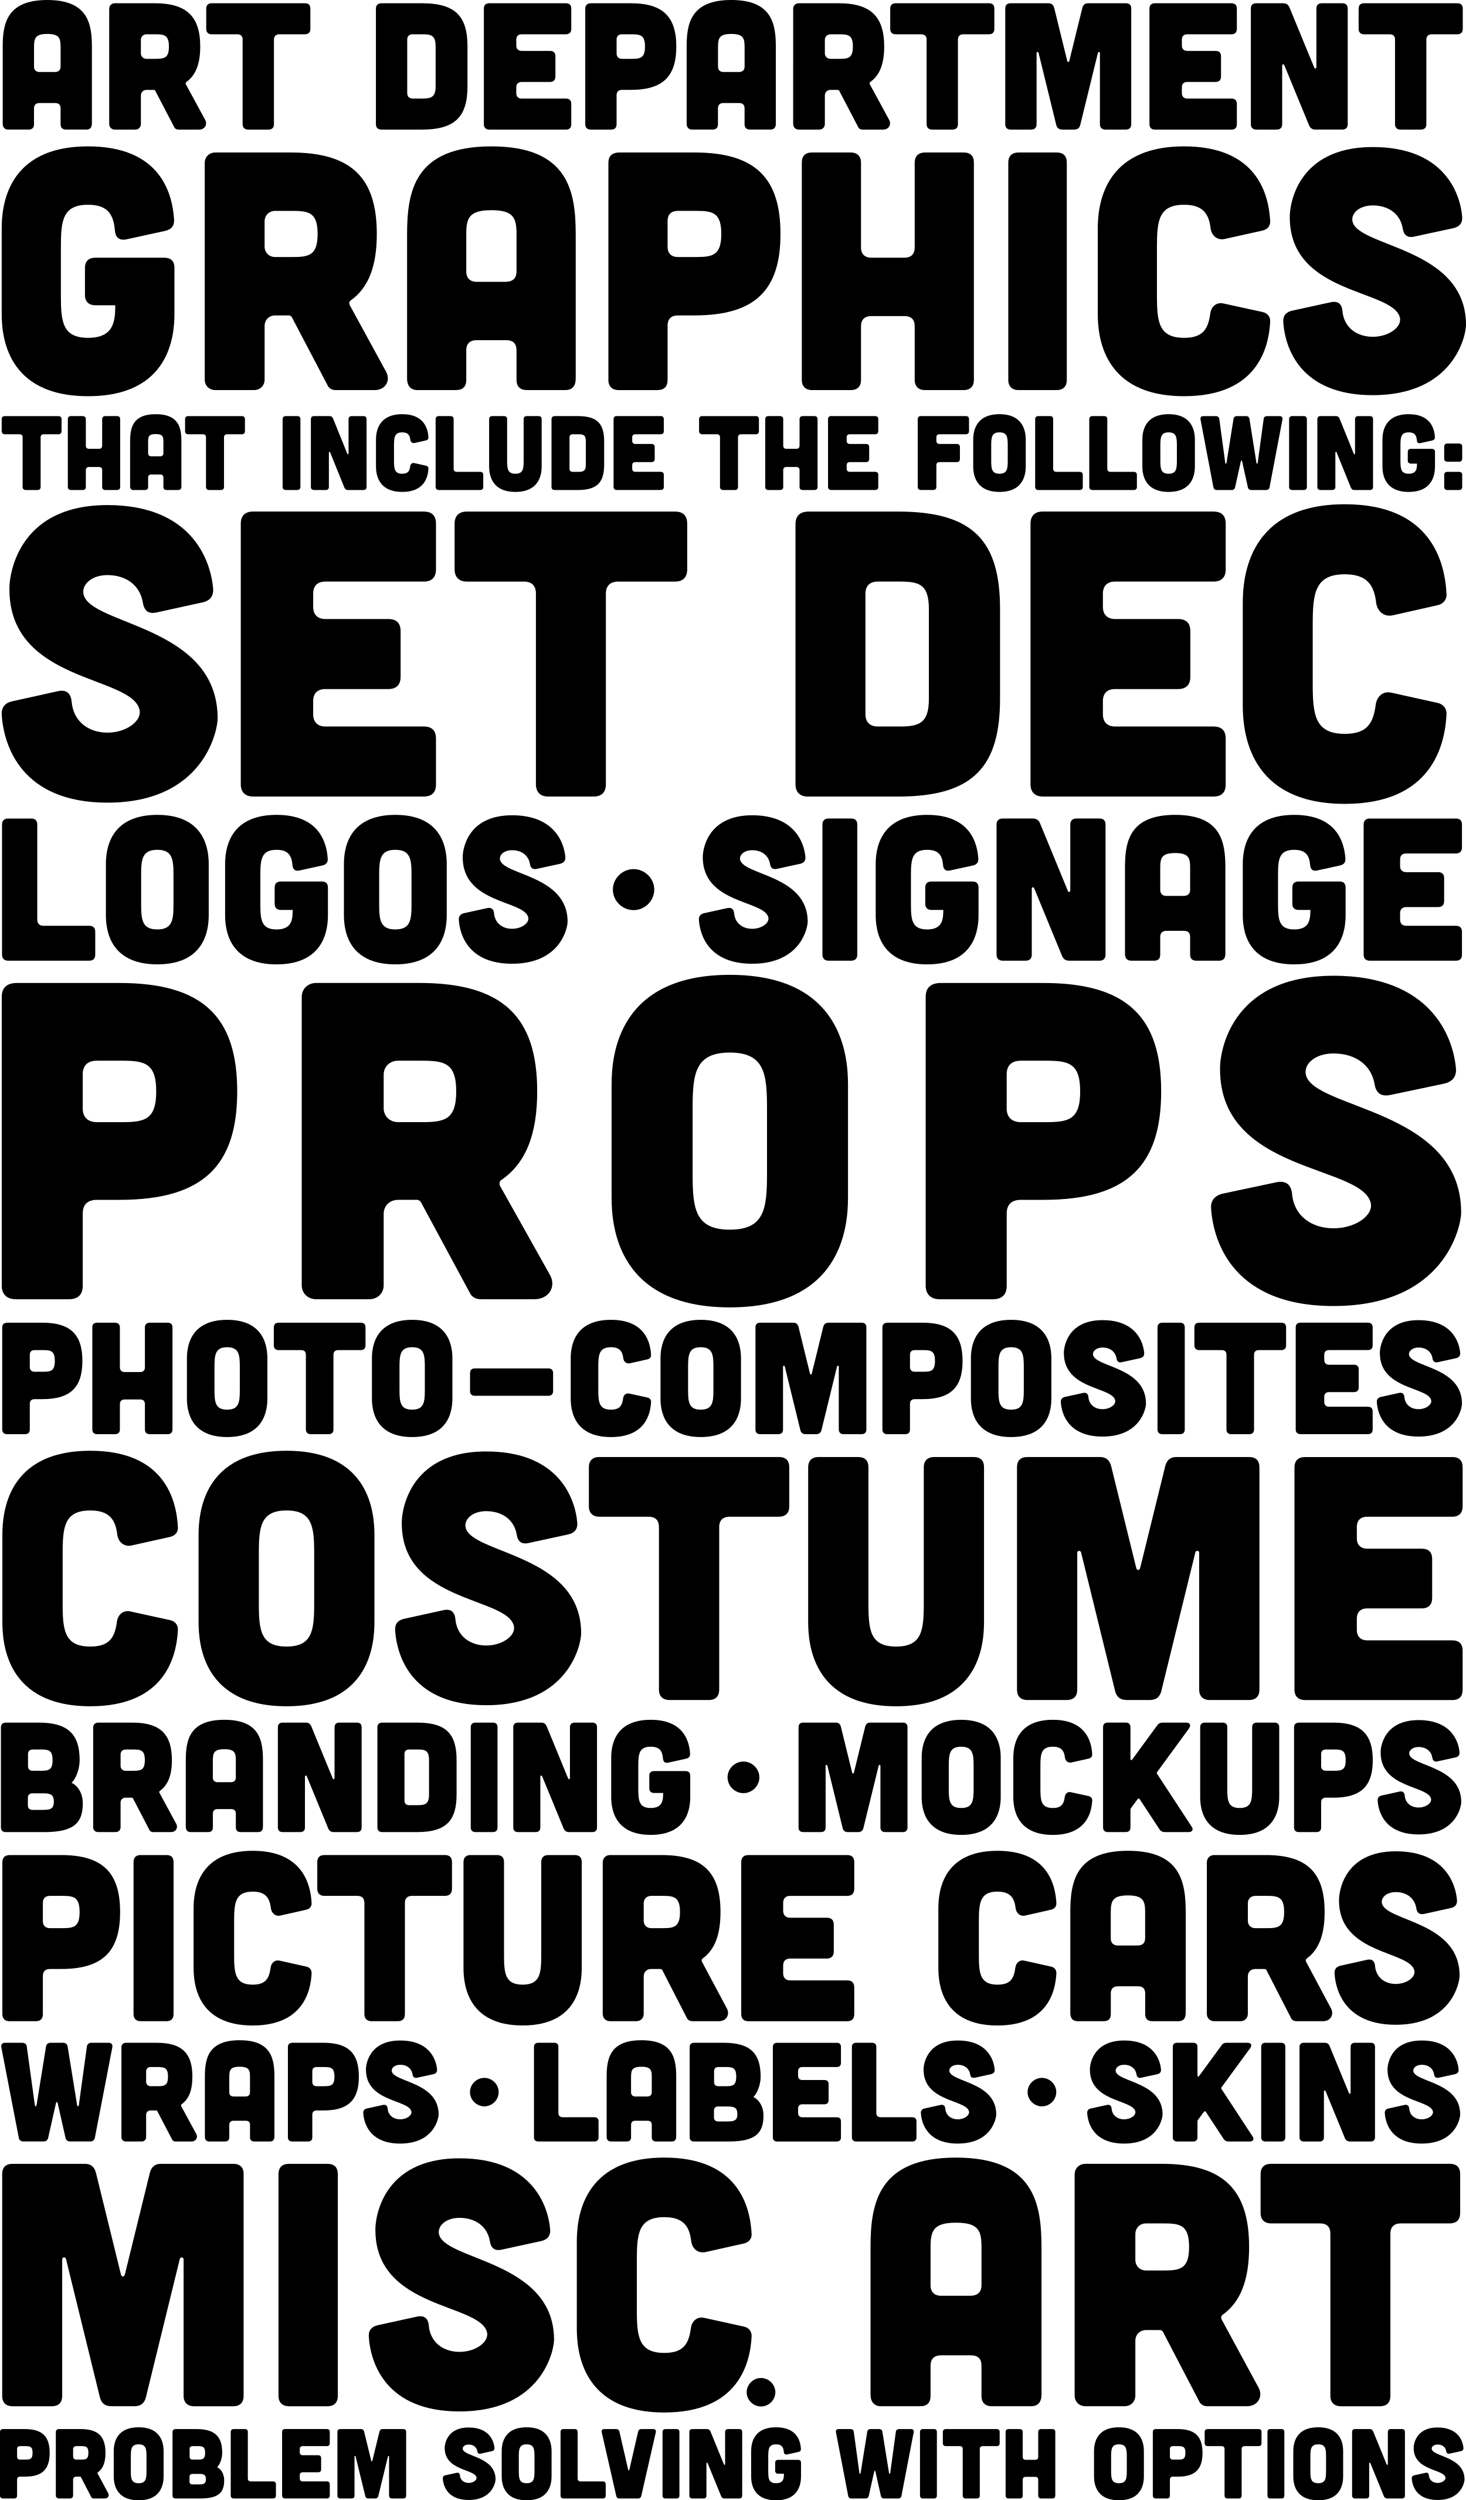<?xml version="1.0" encoding="UTF-8"?><svg id="Layer_1" xmlns="http://www.w3.org/2000/svg" viewBox="0 0 1140 1943.68"><path d="M1.31,177.91c0-17.41,3.75-64.12,67.17-64.12,56.2,0,65.57,36.41,66.9,56.99.27,4.75-2.14,7.65-6.96,8.71l-30.24,6.6c-5.35,1.05-8.3-1.32-8.83-6.86-1.07-12.66-5.62-20.05-20.87-20.05-19.8,0-21.14,12.4-21.14,32.72v38c0,20.32,1.34,32.72,21.14,32.72s21.14-12.4,21.14-25.33h-15.52c-5.08,0-8.03-2.9-8.03-7.92v-21.11c0-5.28,2.94-7.92,8.03-7.92h53.52c5.35,0,8.03,2.64,8.03,7.92v35.62c0,17.41-3.75,64.12-67.17,64.12S1.31,261.29,1.31,243.88v-65.96Z"/><path d="M300.24,289c3.75,6.86-.54,14.25-8.83,14.25h-30.51c-2.68,0-5.08-1.32-6.16-3.69l-27.83-53.04c-.54-.79-1.34-1.32-2.14-1.32h-10.7c-4.82,0-8.3,3.43-8.3,8.18v41.69c0,4.75-3.48,8.18-8.3,8.18h-29.97c-4.82,0-8.3-3.43-8.3-8.18V126.72c0-4.75,3.48-8.18,8.3-8.18h58.61c47.64,0,66.9,20.05,66.9,63.33,0,24.54-6.16,41.69-20.34,51.72-1.07.79-1.34,2.11-.8,3.43l28.37,51.98ZM214.06,163.93c-4.82,0-8.3,3.43-8.3,8.18v19.53c0,4.75,3.48,8.18,8.3,8.18h13.65c12.85,0,19.27-1.58,19.27-17.94s-6.42-17.94-19.27-17.94h-13.65Z"/><path d="M447.69,294.27c0,5.8-2.68,8.97-8.03,8.97h-29.97c-5.08,0-8.03-2.64-8.03-7.92v-22.96c0-5.28-2.68-7.92-8.03-7.92h-23.02c-5.08,0-8.03,2.64-8.03,7.92v22.96c0,5.28-2.68,7.92-8.03,7.92h-29.97c-5.08,0-8.03-3.17-8.03-8.97v-111.88c0-33.25,5.35-68.6,65.57-68.6s65.57,35.36,65.57,68.6v111.88ZM401.66,182.4c0-12.67-1.87-19-19.54-19s-19.54,6.33-19.54,19v28.76c0,5.01,2.94,7.92,8.03,7.92h23.02c5.35-.26,8.03-2.9,8.03-8.18v-28.5Z"/><path d="M540.01,118.54c47.64,0,66.91,20.05,66.91,63.33s-19.27,63.33-66.91,63.33h-12.85c-5.08,0-8.03,2.64-8.03,7.92v42.22c0,5.28-2.68,7.92-8.03,7.92h-29.97c-5.08,0-8.03-2.9-8.03-7.92V126.72c0-5.28,2.68-7.92,8.03-8.18h58.88ZM541.62,199.81c12.85,0,19.27-1.58,19.27-17.94s-6.42-17.94-19.27-17.94h-14.45c-5.08,0-8.03,2.64-8.03,7.92v20.05c0,5.01,2.94,7.92,8.03,7.92h14.45Z"/><path d="M661.51,118.54c5.08,0,8.03,2.9,8.03,7.92v65.96c0,5.01,2.94,7.92,8.03,7.92h25.69c5.35,0,8.03-2.9,8.03-7.92v-65.96c0-5.01,2.94-7.92,8.03-7.92h29.97c5.35,0,8.03,2.64,8.03,7.92v168.87c0,5.01-2.68,7.92-8.03,7.92h-29.97c-5.08,0-8.03-2.9-8.03-7.92v-41.69c0-5.28-2.68-7.92-8.03-7.92h-25.69c-5.08,0-8.03,2.64-8.03,7.92v41.69c0,5.01-2.68,7.92-8.03,7.92h-29.97c-5.08,0-8.03-2.9-8.03-7.92V126.46c0-5.28,2.68-7.92,8.03-7.92h29.97Z"/><path d="M821.54,118.54c5.35,0,8.03,2.64,8.03,7.92v168.87c0,5.01-2.68,7.92-8.03,7.92h-29.44c-5.08,0-8.03-2.9-8.03-7.92V126.46c0-5.28,2.94-7.92,8.03-7.92h29.44Z"/><path d="M853.65,177.91c0-17.41,3.75-64.12,67.17-64.12,57,0,65.83,37.73,66.9,58.05.27,3.69-2.14,6.6-5.89,7.39l-29.71,6.6c-5.62,1.05-9.9-2.64-10.7-8.18-1.34-11.61-6.16-18.47-20.61-18.47-19.8,0-21.14,12.4-21.14,32.72v38c0,20.32,1.34,32.72,21.14,32.72,14.72,0,18.73-6.86,20.34-19,.8-5.54,5.08-8.97,10.44-7.65l30.24,6.6c3.75.79,6.16,3.69,5.89,7.65-1.07,20.05-9.9,57.78-66.9,57.78-63.43,0-67.17-46.7-67.17-64.12v-65.96Z"/><path d="M1099.59,183.98c-5.35,1.06-8.03-1.32-8.83-6.6-1.87-10.82-10.7-17.68-23.28-17.68-10.44,0-16.86,6.07-15.79,12.14,3.75,20.58,88.31,20.05,88.31,80.74,0,7.92-9.1,54.62-72.53,54.62-56.2,0-68.24-36.41-69.58-56.99-.27-4.75,2.14-7.65,6.96-8.71l30.24-6.6c5.35-1.05,8.3,1.32,8.83,6.86,1.07,12.66,10.97,20.05,23.55,20.05s22.75-7.65,21.14-14.78c-5.08-22.43-85.64-17.41-85.64-78.1-.27-7.92,4.55-54.62,64.5-54.62,55.13,0,67.98,35.36,69.58,54.36.27,4.75-2.14,7.65-6.96,8.71l-30.51,6.6Z"/><path d="M17.59,340.05c0-1.64-.81-2.46-2.44-2.46H3.75c-1.55,0-2.44-.9-2.44-2.46v-9.19c0-1.64.9-2.46,2.44-2.46h41.67c1.63,0,2.44.82,2.44,2.46v9.19c0,1.56-.81,2.46-2.44,2.46h-11.39c-1.55,0-2.44.82-2.44,2.46v38.42c0,1.56-.81,2.46-2.44,2.46h-9.12c-1.55,0-2.44-.9-2.44-2.46v-38.42Z"/><path d="M64.31,323.47c1.55,0,2.44.9,2.44,2.46v20.52c0,1.56.9,2.46,2.44,2.46h7.81c1.63,0,2.44-.9,2.44-2.46v-20.52c0-1.56.9-2.46,2.44-2.46h9.12c1.63,0,2.44.82,2.44,2.46v52.54c0,1.56-.81,2.46-2.44,2.46h-9.12c-1.55,0-2.44-.9-2.44-2.46v-12.97c0-1.64-.81-2.46-2.44-2.46h-7.81c-1.55,0-2.44.82-2.44,2.46v12.97c0,1.56-.81,2.46-2.44,2.46h-9.12c-1.55,0-2.44-.9-2.44-2.46v-52.54c0-1.64.81-2.46,2.44-2.46h9.12Z"/><path d="M141.06,378.14c0,1.8-.81,2.79-2.44,2.79h-9.12c-1.55,0-2.44-.82-2.44-2.46v-7.14c0-1.64-.81-2.46-2.44-2.46h-7c-1.55,0-2.44.82-2.44,2.46v7.14c0,1.64-.81,2.46-2.44,2.46h-9.12c-1.55,0-2.44-.99-2.44-2.79v-34.81c0-10.34,1.63-21.34,19.94-21.34s19.94,11,19.94,21.34v34.81ZM127.06,343.34c0-3.94-.57-5.91-5.94-5.91s-5.94,1.97-5.94,5.91v8.95c0,1.56.9,2.46,2.44,2.46h7c1.63-.08,2.44-.9,2.44-2.54v-8.87Z"/><path d="M160.19,340.05c0-1.64-.81-2.46-2.44-2.46h-11.39c-1.55,0-2.44-.9-2.44-2.46v-9.19c0-1.64.89-2.46,2.44-2.46h41.67c1.63,0,2.44.82,2.44,2.46v9.19c0,1.56-.81,2.46-2.44,2.46h-11.4c-1.55,0-2.44.82-2.44,2.46v38.42c0,1.56-.81,2.46-2.44,2.46h-9.12c-1.55,0-2.44-.9-2.44-2.46v-38.42Z"/><path d="M231.16,323.47c1.63,0,2.44.82,2.44,2.46v52.54c0,1.56-.81,2.46-2.44,2.46h-8.95c-1.55,0-2.44-.9-2.44-2.46v-52.54c0-1.64.9-2.46,2.44-2.46h8.95Z"/><path d="M256.15,323.47c1.38,0,2.28.57,2.85,1.89l11.07,27.34c.33.74.98.57.98-.25v-26.51c0-1.64.89-2.46,2.44-2.46h9.12c1.63,0,2.44.82,2.44,2.46v52.54c0,1.56-.81,2.46-2.44,2.46h-11.96c-1.38,0-2.28-.57-2.85-1.89l-11.07-27.34c-.33-.74-.98-.57-.98.25v26.51c0,1.56-.81,2.46-2.44,2.46h-9.12c-1.55,0-2.44-.9-2.44-2.46v-52.54c0-1.64.9-2.46,2.44-2.46h11.96Z"/><path d="M292.37,341.94c0-5.42,1.14-19.95,20.43-19.95,17.34,0,20.02,11.74,20.35,18.06.08,1.15-.65,2.05-1.79,2.3l-9.03,2.05c-1.71.33-3.01-.82-3.26-2.54-.41-3.61-1.87-5.75-6.27-5.75-6.02,0-6.43,3.86-6.43,10.18v11.82c0,6.32.41,10.18,6.43,10.18,4.48,0,5.7-2.14,6.19-5.91.24-1.72,1.55-2.79,3.17-2.38l9.2,2.05c1.14.25,1.87,1.15,1.79,2.38-.33,6.24-3.01,17.98-20.35,17.98-19.29,0-20.43-14.53-20.43-19.95v-20.52Z"/><path d="M350.32,323.47c1.63,0,2.44.82,2.44,2.46v38.42c0,1.56.9,2.46,2.44,2.46h18.15c1.63,0,2.44.82,2.44,2.46v9.2c0,1.64-.81,2.46-2.44,2.46h-32.15c-1.55,0-2.44-.9-2.44-2.46v-52.54c0-1.64.89-2.46,2.44-2.46h9.12Z"/><path d="M391.91,323.47c1.63,0,2.44.82,2.44,2.46v32.18c0,6.32.41,10.18,6.43,10.18s6.43-3.86,6.43-10.18v-32.18c0-1.64.9-2.46,2.44-2.46h9.12c1.63,0,2.44.82,2.44,2.46v36.53c0,5.42-1.14,19.95-20.43,19.95s-20.43-14.53-20.43-19.95v-36.53c0-1.64.9-2.46,2.44-2.46h9.12Z"/><path d="M449.46,323.47c15.3,0,20.35,6.24,20.35,19.7v17.98c0,13.46-5.05,19.78-20.35,19.78h-18.15c-1.55,0-2.44-.9-2.44-2.46v-52.45c0-1.64.81-2.46,2.44-2.55h18.15ZM449.7,366.81c3.91,0,5.86-.66,5.86-5.58v-18.06c0-5.09-1.95-5.58-5.86-5.58h-4.4c-1.55,0-2.44.82-2.44,2.46v24.3c0,1.56.9,2.46,2.44,2.46h4.4Z"/><path d="M513.76,323.47c1.63,0,2.44.82,2.44,2.46v9.19c0,1.56-.81,2.46-2.44,2.46h-19.7c-1.55,0-2.44.82-2.44,2.46v2.63c0,1.56.9,2.46,2.44,2.46h12.62c1.63,0,2.44.82,2.44,2.46v9.19c0,1.56-.81,2.46-2.44,2.46h-12.62c-1.55,0-2.44.82-2.44,2.46v2.63c0,1.56.9,2.46,2.44,2.46h19.7c1.63,0,2.44.82,2.44,2.46v9.2c0,1.64-.81,2.46-2.44,2.46h-34.19c-1.55,0-2.44-.9-2.44-2.46v-52.54c0-1.64.89-2.46,2.44-2.46h34.19Z"/><path d="M559.9,340.05c0-1.64-.81-2.46-2.44-2.46h-11.4c-1.55,0-2.44-.9-2.44-2.46v-9.19c0-1.64.9-2.46,2.44-2.46h41.67c1.63,0,2.44.82,2.44,2.46v9.19c0,1.56-.81,2.46-2.44,2.46h-11.4c-1.55,0-2.44.82-2.44,2.46v38.42c0,1.56-.81,2.46-2.44,2.46h-9.12c-1.55,0-2.44-.9-2.44-2.46v-38.42Z"/><path d="M606.62,323.47c1.55,0,2.44.9,2.44,2.46v20.52c0,1.56.9,2.46,2.44,2.46h7.81c1.63,0,2.44-.9,2.44-2.46v-20.52c0-1.56.9-2.46,2.44-2.46h9.12c1.63,0,2.44.82,2.44,2.46v52.54c0,1.56-.81,2.46-2.44,2.46h-9.12c-1.55,0-2.44-.9-2.44-2.46v-12.97c0-1.64-.81-2.46-2.44-2.46h-7.81c-1.55,0-2.44.82-2.44,2.46v12.97c0,1.56-.81,2.46-2.44,2.46h-9.12c-1.55,0-2.44-.9-2.44-2.46v-52.54c0-1.64.81-2.46,2.44-2.46h9.12Z"/><path d="M680.53,323.47c1.63,0,2.44.82,2.44,2.46v9.19c0,1.56-.81,2.46-2.44,2.46h-19.7c-1.55,0-2.44.82-2.44,2.46v2.63c0,1.56.89,2.46,2.44,2.46h12.62c1.63,0,2.44.82,2.44,2.46v9.19c0,1.56-.81,2.46-2.44,2.46h-12.62c-1.55,0-2.44.82-2.44,2.46v2.63c0,1.56.89,2.46,2.44,2.46h19.7c1.63,0,2.44.82,2.44,2.46v9.2c0,1.64-.81,2.46-2.44,2.46h-34.19c-1.55,0-2.44-.9-2.44-2.46v-52.54c0-1.64.9-2.46,2.44-2.46h34.19Z"/><path d="M751.09,323.47c1.63,0,2.44.82,2.44,2.46v9.19c0,1.56-.81,2.46-2.44,2.46h-20.51c-1.55,0-2.44.82-2.44,2.46v2.63c0,1.56.89,2.46,2.44,2.46h13.43c1.63,0,2.44.82,2.44,2.46v9.19c0,1.56-.81,2.46-2.44,2.46h-13.43c-1.55,0-2.44.82-2.44,2.46v16.75c0,1.56-.81,2.46-2.44,2.46h-9.6c-1.55,0-2.44-.9-2.44-2.46v-52.54c0-1.64.9-2.46,2.44-2.46h35Z"/><path d="M797.65,362.46c0,5.42-1.14,19.95-20.43,19.95s-20.43-14.53-20.43-19.95v-20.52c0-5.42,1.14-19.95,20.43-19.95s20.43,14.53,20.43,19.95v20.52ZM783.65,346.29c0-6.32-.41-10.18-6.43-10.18s-6.43,3.86-6.43,10.18v11.82c0,6.32.41,10.18,6.43,10.18s6.43-3.86,6.43-10.18v-11.82Z"/><path d="M816.53,323.47c1.63,0,2.44.82,2.44,2.46v38.42c0,1.56.9,2.46,2.44,2.46h18.15c1.63,0,2.44.82,2.44,2.46v9.2c0,1.64-.81,2.46-2.44,2.46h-32.15c-1.55,0-2.44-.9-2.44-2.46v-52.54c0-1.64.9-2.46,2.44-2.46h9.12Z"/><path d="M858.61,323.47c1.63,0,2.44.82,2.44,2.46v38.42c0,1.56.9,2.46,2.44,2.46h18.15c1.63,0,2.44.82,2.44,2.46v9.2c0,1.64-.81,2.46-2.44,2.46h-32.15c-1.55,0-2.44-.9-2.44-2.46v-52.54c0-1.64.89-2.46,2.44-2.46h9.12Z"/><path d="M929.18,362.46c0,5.42-1.14,19.95-20.43,19.95s-20.43-14.53-20.43-19.95v-20.52c0-5.42,1.14-19.95,20.43-19.95s20.43,14.53,20.43,19.95v20.52ZM915.18,346.29c0-6.32-.41-10.18-6.43-10.18s-6.43,3.86-6.43,10.18v11.82c0,6.32.41,10.18,6.43,10.18s6.43-3.86,6.43-10.18v-11.82Z"/><path d="M933.57,326.18c-.33-1.72.49-2.71,2.2-2.71h9.69c1.46,0,2.52.74,2.69,2.14l4.64,34.23c.16.82.81.82.98,0l5.45-34.23c.24-1.4,1.22-2.14,2.69-2.14h7c1.46,0,2.44.74,2.69,2.14l5.45,34.23c.16.82.81.82.98,0l4.64-34.23c.16-1.4,1.22-2.14,2.69-2.14h9.69c1.71,0,2.52.99,2.2,2.71l-10.01,52.62c-.24,1.39-1.22,2.13-2.69,2.13h-11.48c-1.46,0-2.36-.74-2.69-2.13l-4.48-20.19c-.16-.82-.81-.82-.98,0l-4.48,20.19c-.33,1.39-1.22,2.13-2.69,2.13h-11.48c-1.47,0-2.44-.74-2.69-2.13l-10.01-52.62Z"/><path d="M1013.83,323.47c1.63,0,2.44.82,2.44,2.46v52.54c0,1.56-.81,2.46-2.44,2.46h-8.95c-1.55,0-2.44-.9-2.44-2.46v-52.54c0-1.64.9-2.46,2.44-2.46h8.95Z"/><path d="M1038.81,323.47c1.38,0,2.28.57,2.85,1.89l11.07,27.34c.33.74.98.57.98-.25v-26.51c0-1.64.9-2.46,2.44-2.46h9.12c1.63,0,2.44.82,2.44,2.46v52.54c0,1.56-.81,2.46-2.44,2.46h-11.96c-1.38,0-2.28-.57-2.85-1.89l-11.07-27.34c-.33-.74-.98-.57-.98.25v26.51c0,1.56-.81,2.46-2.44,2.46h-9.12c-1.55,0-2.44-.9-2.44-2.46v-52.54c0-1.64.89-2.46,2.44-2.46h11.96Z"/><path d="M1075.03,341.94c0-5.42,1.14-19.95,20.43-19.95,17.09,0,19.94,11.33,20.35,17.73.08,1.48-.65,2.38-2.12,2.71l-9.2,2.05c-1.63.33-2.52-.41-2.69-2.13-.33-3.94-1.71-6.24-6.35-6.24-6.02,0-6.43,3.86-6.43,10.18v11.82c0,6.32.41,10.18,6.43,10.18s6.43-3.86,6.43-7.88h-4.72c-1.55,0-2.44-.9-2.44-2.46v-6.57c0-1.64.9-2.46,2.44-2.46h16.28c1.63,0,2.44.82,2.44,2.46v11.08c0,5.42-1.14,19.95-20.43,19.95s-20.43-14.53-20.43-19.95v-20.52Z"/><path d="M1134.61,344.81c1.63,0,2.44.82,2.44,2.46v9.19c0,1.56-.81,2.46-2.44,2.46h-9.12c-1.55,0-2.44-.9-2.44-2.46v-9.19c0-1.64.89-2.46,2.44-2.46h9.12ZM1134.61,366.81c1.63,0,2.44.82,2.44,2.46v9.2c0,1.56-.81,2.46-2.44,2.46h-9.12c-1.55,0-2.44-.9-2.44-2.46v-9.2c0-1.64.89-2.46,2.44-2.46h9.12Z"/><path d="M71.47,95.96c0,3.09-1.42,4.77-4.25,4.77h-15.86c-2.69,0-4.25-1.4-4.25-4.21v-12.21c0-2.81-1.41-4.21-4.25-4.21h-12.17c-2.69,0-4.25,1.4-4.25,4.21v12.21c0,2.81-1.42,4.21-4.25,4.21H6.35c-2.69,0-4.25-1.68-4.25-4.77v-59.49C2.11,18.8,4.94,0,36.79,0s34.68,18.8,34.68,36.48v59.49ZM47.12,36.48c0-6.73-.99-10.1-10.33-10.1s-10.33,3.37-10.33,10.1v15.29c0,2.67,1.56,4.21,4.25,4.21h12.17c2.83-.14,4.25-1.54,4.25-4.35v-15.15Z"/><path d="M159.53,93.16c1.98,3.65-.28,7.58-4.67,7.58h-16.14c-1.42,0-2.69-.7-3.26-1.96l-14.72-28.2c-.28-.42-.71-.7-1.13-.7h-5.66c-2.55,0-4.39,1.82-4.39,4.35v22.17c0,2.53-1.84,4.35-4.39,4.35h-15.86c-2.55,0-4.39-1.82-4.39-4.35V6.87c0-2.53,1.84-4.35,4.39-4.35h31c25.2,0,35.39,10.66,35.39,33.67,0,13.05-3.26,22.17-10.76,27.5-.57.42-.71,1.12-.43,1.82l15.01,27.64ZM113.94,26.66c-2.55,0-4.39,1.82-4.39,4.35v10.38c0,2.53,1.84,4.35,4.39,4.35h7.22c6.8,0,10.19-.84,10.19-9.54s-3.4-9.54-10.19-9.54h-7.22Z"/><path d="M188.69,30.87c0-2.81-1.42-4.21-4.25-4.21h-19.82c-2.69,0-4.25-1.54-4.25-4.21V6.73c0-2.81,1.56-4.21,4.25-4.21h72.48c2.83,0,4.25,1.4,4.25,4.21v15.71c0,2.67-1.42,4.21-4.25,4.21h-19.82c-2.69,0-4.25,1.4-4.25,4.21v65.66c0,2.66-1.42,4.21-4.25,4.21h-15.86c-2.69,0-4.25-1.54-4.25-4.21V30.87Z"/><path d="M328.14,2.53c26.62,0,35.39,10.66,35.39,33.67v30.73c0,23.01-8.78,33.81-35.39,33.81h-31.57c-2.69,0-4.25-1.54-4.25-4.21V6.87c0-2.81,1.42-4.21,4.25-4.35h31.57ZM328.56,76.6c6.8,0,10.19-1.12,10.19-9.54v-30.87c0-8.7-3.4-9.54-10.19-9.54h-7.64c-2.69,0-4.25,1.4-4.25,4.21v41.53c0,2.67,1.56,4.21,4.25,4.21h7.64Z"/><path d="M439.98,2.53c2.83,0,4.25,1.4,4.25,4.21v15.71c0,2.67-1.42,4.21-4.25,4.21h-34.26c-2.69,0-4.25,1.4-4.25,4.21v4.49c0,2.67,1.56,4.21,4.25,4.21h21.94c2.83,0,4.25,1.4,4.25,4.21v15.71c0,2.67-1.42,4.21-4.25,4.21h-21.94c-2.69,0-4.25,1.4-4.25,4.21v4.49c0,2.67,1.56,4.21,4.25,4.21h34.26c2.83,0,4.25,1.4,4.25,4.21v15.71c0,2.81-1.42,4.21-4.25,4.21h-59.46c-2.69,0-4.25-1.54-4.25-4.21V6.73c0-2.81,1.56-4.21,4.25-4.21h59.46Z"/><path d="M490.52,2.53c25.2,0,35.39,10.66,35.39,33.67s-10.19,33.67-35.39,33.67h-6.8c-2.69,0-4.25,1.4-4.25,4.21v22.45c0,2.81-1.42,4.21-4.25,4.21h-15.86c-2.69,0-4.25-1.54-4.25-4.21V6.87c0-2.81,1.42-4.21,4.25-4.35h31.14ZM491.37,45.74c6.8,0,10.19-.84,10.19-9.54s-3.4-9.54-10.19-9.54h-7.64c-2.69,0-4.25,1.4-4.25,4.21v10.66c0,2.67,1.56,4.21,4.25,4.21h7.64Z"/><path d="M603.35,95.96c0,3.09-1.41,4.77-4.25,4.77h-15.86c-2.69,0-4.25-1.4-4.25-4.21v-12.21c0-2.81-1.42-4.21-4.25-4.21h-12.18c-2.69,0-4.25,1.4-4.25,4.21v12.21c0,2.81-1.42,4.21-4.25,4.21h-15.86c-2.69,0-4.25-1.68-4.25-4.77v-59.49c0-17.68,2.83-36.48,34.68-36.48s34.68,18.8,34.68,36.48v59.49ZM579,36.48c0-6.73-.99-10.1-10.33-10.1s-10.33,3.37-10.33,10.1v15.29c0,2.67,1.56,4.21,4.25,4.21h12.18c2.83-.14,4.25-1.54,4.25-4.35v-15.15Z"/><path d="M691.4,93.16c1.98,3.65-.28,7.58-4.67,7.58h-16.14c-1.42,0-2.69-.7-3.26-1.96l-14.72-28.2c-.28-.42-.71-.7-1.13-.7h-5.66c-2.55,0-4.39,1.82-4.39,4.35v22.17c0,2.53-1.84,4.35-4.39,4.35h-15.86c-2.55,0-4.39-1.82-4.39-4.35V6.87c0-2.53,1.84-4.35,4.39-4.35h31c25.2,0,35.39,10.66,35.39,33.67,0,13.05-3.26,22.17-10.76,27.5-.57.42-.71,1.12-.42,1.82l15.01,27.64ZM645.82,26.66c-2.55,0-4.39,1.82-4.39,4.35v10.38c0,2.53,1.84,4.35,4.39,4.35h7.22c6.8,0,10.19-.84,10.19-9.54s-3.4-9.54-10.19-9.54h-7.22Z"/><path d="M720.57,30.87c0-2.81-1.42-4.21-4.25-4.21h-19.82c-2.69,0-4.25-1.54-4.25-4.21V6.73c0-2.81,1.56-4.21,4.25-4.21h72.48c2.83,0,4.25,1.4,4.25,4.21v15.71c0,2.67-1.42,4.21-4.25,4.21h-19.82c-2.69,0-4.25,1.4-4.25,4.21v65.66c0,2.66-1.42,4.21-4.25,4.21h-15.86c-2.69,0-4.25-1.54-4.25-4.21V30.87Z"/><path d="M815.28,2.53c2.55,0,3.96,1.4,4.53,3.79l10.05,40.83c.28,1.4,1.42,1.4,1.7,0l10.05-40.83c.57-2.39,1.98-3.79,4.53-3.79h29.3c2.83,0,4.25,1.4,4.25,4.21v89.79c0,2.66-1.42,4.21-4.25,4.21h-15.86c-2.69,0-4.25-1.54-4.25-4.21v-55.28c0-.98-1.27-1.12-1.56-.14l-13.73,55.98c-.57,2.38-2.12,3.65-4.67,3.65h-9.34c-2.55,0-4.11-1.26-4.67-3.65l-13.73-55.98c-.28-.98-1.56-.84-1.56.14v55.28c0,2.66-1.42,4.21-4.25,4.21h-15.86c-2.83,0-4.25-1.54-4.25-4.21V6.73c0-2.81,1.42-4.21,4.25-4.21h29.3Z"/><path d="M957.56,2.53c2.83,0,4.25,1.4,4.25,4.21v15.71c0,2.67-1.42,4.21-4.25,4.21h-34.26c-2.69,0-4.25,1.4-4.25,4.21v4.49c0,2.67,1.56,4.21,4.25,4.21h21.94c2.83,0,4.25,1.4,4.25,4.21v15.71c0,2.67-1.42,4.21-4.25,4.21h-21.94c-2.69,0-4.25,1.4-4.25,4.21v4.49c0,2.67,1.56,4.21,4.25,4.21h34.26c2.83,0,4.25,1.4,4.25,4.21v15.71c0,2.81-1.42,4.21-4.25,4.21h-59.46c-2.69,0-4.25-1.54-4.25-4.21V6.73c0-2.81,1.56-4.21,4.25-4.21h59.46Z"/><path d="M997.76,2.53c2.41,0,3.96.98,4.95,3.23l19.25,46.72c.57,1.26,1.7.98,1.7-.42V6.73c0-2.81,1.56-4.21,4.25-4.21h15.86c2.83,0,4.25,1.4,4.25,4.21v89.79c0,2.66-1.42,4.21-4.25,4.21h-20.81c-2.41,0-3.96-.98-4.96-3.23l-19.25-46.72c-.57-1.26-1.7-.98-1.7.42v45.32c0,2.66-1.42,4.21-4.25,4.21h-15.86c-2.69,0-4.25-1.54-4.25-4.21V6.73c0-2.81,1.56-4.21,4.25-4.21h20.81Z"/><path d="M1084.83,30.87c0-2.81-1.42-4.21-4.25-4.21h-19.82c-2.69,0-4.25-1.54-4.25-4.21V6.73c0-2.81,1.56-4.21,4.25-4.21h72.48c2.83,0,4.25,1.4,4.25,4.21v15.71c0,2.67-1.42,4.21-4.25,4.21h-19.82c-2.69,0-4.25,1.4-4.25,4.21v65.66c0,2.66-1.42,4.21-4.25,4.21h-15.86c-2.69,0-4.25-1.54-4.25-4.21V30.87Z"/><path d="M24.2,636.31c3.19,0,4.78,1.58,4.78,4.74v73.9c0,3,1.75,4.74,4.78,4.74h35.52c3.19,0,4.78,1.58,4.78,4.74v17.68c0,3.16-1.59,4.74-4.78,4.74H6.36c-3.03,0-4.78-1.74-4.78-4.74v-101.05c0-3.16,1.75-4.74,4.78-4.74h17.84Z"/><path d="M162.31,711.31c0,10.42-2.23,38.37-39.98,38.37s-39.98-27.95-39.98-38.37v-39.47c0-10.42,2.23-38.37,39.98-38.37s39.98,27.95,39.98,38.37v39.47ZM134.91,680.21c0-12.16-.8-19.58-12.58-19.58s-12.58,7.42-12.58,19.58v22.74c0,12.16.8,19.58,12.58,19.58s12.58-7.42,12.58-19.58v-22.74Z"/><path d="M175.05,671.84c0-10.42,2.23-38.37,39.98-38.37,33.45,0,39.03,21.79,39.82,34.11.16,2.84-1.27,4.58-4.14,5.21l-18,3.95c-3.19.63-4.94-.79-5.26-4.1-.64-7.58-3.35-12-12.42-12-11.79,0-12.58,7.42-12.58,19.58v22.74c0,12.16.8,19.58,12.58,19.58s12.58-7.42,12.58-15.16h-9.24c-3.03,0-4.78-1.74-4.78-4.74v-12.63c0-3.16,1.75-4.74,4.78-4.74h31.86c3.19,0,4.78,1.58,4.78,4.74v21.32c0,10.42-2.23,38.37-39.98,38.37s-39.98-27.95-39.98-38.37v-39.47Z"/><path d="M347.4,711.31c0,10.42-2.23,38.37-39.98,38.37s-39.98-27.95-39.98-38.37v-39.47c0-10.42,2.23-38.37,39.98-38.37s39.98,27.95,39.98,38.37v39.47ZM320.01,680.21c0-12.16-.8-19.58-12.58-19.58s-12.58,7.42-12.58,19.58v22.74c0,12.16.8,19.58,12.58,19.58s12.58-7.42,12.58-19.58v-22.74Z"/><path d="M417.33,675.47c-3.19.63-4.78-.79-5.26-3.95-1.12-6.47-6.37-10.58-13.86-10.58-6.21,0-10.04,3.63-9.4,7.26,2.23,12.32,52.57,12,52.57,48.32,0,4.74-5.42,32.68-43.17,32.68-33.45,0-40.62-21.79-41.42-34.11-.16-2.84,1.27-4.58,4.14-5.21l18-3.95c3.19-.63,4.94.79,5.26,4.11.64,7.58,6.53,12,14.02,12s13.54-4.58,12.58-8.84c-3.03-13.42-50.97-10.42-50.97-46.74-.16-4.74,2.71-32.68,38.39-32.68,32.81,0,40.46,21.16,41.42,32.53.16,2.84-1.27,4.58-4.14,5.21l-18.16,3.95Z"/><path d="M476.59,691.58c0-8.68,7.33-15.95,16.09-15.95s16.09,7.26,16.09,15.95-7.33,15.95-16.09,15.95-16.09-7.26-16.09-15.95Z"/><path d="M604.03,675.47c-3.19.63-4.78-.79-5.26-3.95-1.12-6.47-6.37-10.58-13.86-10.58-6.21,0-10.04,3.63-9.4,7.26,2.23,12.32,52.57,12,52.57,48.32,0,4.74-5.42,32.68-43.17,32.68-33.45,0-40.62-21.79-41.42-34.11-.16-2.84,1.27-4.58,4.14-5.21l18-3.95c3.19-.63,4.94.79,5.26,4.11.64,7.58,6.53,12,14.02,12s13.54-4.58,12.58-8.84c-3.03-13.42-50.97-10.42-50.97-46.74-.16-4.74,2.71-32.68,38.39-32.68,32.81,0,40.46,21.16,41.42,32.53.16,2.84-1.27,4.58-4.14,5.21l-18.16,3.95Z"/><path d="M661.85,636.31c3.19,0,4.78,1.58,4.78,4.74v101.05c0,3-1.59,4.74-4.78,4.74h-17.52c-3.03,0-4.78-1.74-4.78-4.74v-101.05c0-3.16,1.75-4.74,4.78-4.74h17.52Z"/><path d="M680.97,671.84c0-10.42,2.23-38.37,39.98-38.37,33.45,0,39.03,21.79,39.82,34.11.16,2.84-1.27,4.58-4.14,5.21l-18,3.95c-3.19.63-4.94-.79-5.26-4.1-.64-7.58-3.34-12-12.42-12-11.79,0-12.58,7.42-12.58,19.58v22.74c0,12.16.8,19.58,12.58,19.58s12.58-7.42,12.58-15.16h-9.24c-3.03,0-4.78-1.74-4.78-4.74v-12.63c0-3.16,1.75-4.74,4.78-4.74h31.86c3.19,0,4.78,1.58,4.78,4.74v21.32c0,10.42-2.23,38.37-39.98,38.37s-39.98-27.95-39.98-38.37v-39.47Z"/><path d="M803.14,636.31c2.71,0,4.46,1.11,5.58,3.63l21.66,52.58c.64,1.42,1.91,1.1,1.91-.47v-51c0-3.16,1.75-4.74,4.78-4.74h17.84c3.19,0,4.78,1.58,4.78,4.74v101.05c0,3-1.59,4.74-4.78,4.74h-23.42c-2.71,0-4.46-1.11-5.58-3.63l-21.66-52.58c-.64-1.42-1.91-1.1-1.91.47v51c0,3-1.59,4.74-4.78,4.74h-17.84c-3.03,0-4.78-1.74-4.78-4.74v-101.05c0-3.16,1.75-4.74,4.78-4.74h23.42Z"/><path d="M952.88,741.47c0,3.47-1.59,5.37-4.78,5.37h-17.84c-3.03,0-4.78-1.58-4.78-4.74v-13.74c0-3.16-1.59-4.74-4.78-4.74h-13.7c-3.03,0-4.78,1.58-4.78,4.74v13.74c0,3.16-1.59,4.74-4.78,4.74h-17.84c-3.03,0-4.78-1.89-4.78-5.37v-66.95c0-19.9,3.19-41.05,39.03-41.05s39.03,21.16,39.03,41.05v66.95ZM925.48,674.52c0-7.58-1.12-11.37-11.63-11.37s-11.63,3.79-11.63,11.37v17.21c0,3,1.75,4.74,4.78,4.74h13.7c3.19-.16,4.78-1.74,4.78-4.89v-17.05Z"/><path d="M966.42,671.84c0-10.42,2.23-38.37,39.98-38.37,33.45,0,39.03,21.79,39.82,34.11.16,2.84-1.27,4.58-4.14,5.21l-18,3.95c-3.19.63-4.94-.79-5.26-4.1-.64-7.58-3.35-12-12.42-12-11.79,0-12.58,7.42-12.58,19.58v22.74c0,12.16.8,19.58,12.58,19.58s12.58-7.42,12.58-15.16h-9.24c-3.03,0-4.78-1.74-4.78-4.74v-12.63c0-3.16,1.75-4.74,4.78-4.74h31.86c3.19,0,4.78,1.58,4.78,4.74v21.32c0,10.42-2.23,38.37-39.98,38.37s-39.98-27.95-39.98-38.37v-39.47Z"/><path d="M1132.08,636.31c3.19,0,4.78,1.58,4.78,4.74v17.68c0,3-1.59,4.74-4.78,4.74h-38.55c-3.03,0-4.78,1.58-4.78,4.74v5.05c0,3,1.75,4.74,4.78,4.74h24.69c3.19,0,4.78,1.58,4.78,4.74v17.68c0,3-1.59,4.74-4.78,4.74h-24.69c-3.03,0-4.78,1.58-4.78,4.74v5.05c0,3,1.75,4.74,4.78,4.74h38.55c3.19,0,4.78,1.58,4.78,4.74v17.68c0,3.16-1.59,4.74-4.78,4.74h-66.9c-3.03,0-4.78-1.74-4.78-4.74v-101.05c0-3.16,1.75-4.74,4.78-4.74h66.9Z"/><path d="M32.89,1028.25c22.19,0,31.17,9.41,31.17,29.72s-8.98,29.72-31.17,29.72h-5.98c-2.37,0-3.74,1.24-3.74,3.71v19.81c0,2.48-1.25,3.71-3.74,3.71H5.46c-2.37,0-3.74-1.36-3.74-3.71v-79.12c0-2.48,1.25-3.71,3.74-3.84h27.43ZM33.64,1066.39c5.98,0,8.98-.74,8.98-8.42s-2.99-8.42-8.98-8.42h-6.73c-2.37,0-3.74,1.24-3.74,3.71v9.41c0,2.35,1.37,3.71,3.74,3.71h6.73Z"/><path d="M89.49,1028.25c2.37,0,3.74,1.36,3.74,3.71v30.95c0,2.35,1.37,3.71,3.74,3.71h11.97c2.49,0,3.74-1.36,3.74-3.71v-30.95c0-2.35,1.37-3.71,3.74-3.71h13.96c2.49,0,3.74,1.24,3.74,3.71v79.24c0,2.35-1.25,3.71-3.74,3.71h-13.96c-2.37,0-3.74-1.36-3.74-3.71v-19.56c0-2.48-1.25-3.71-3.74-3.71h-11.97c-2.37,0-3.74,1.24-3.74,3.71v19.56c0,2.35-1.25,3.71-3.74,3.71h-13.96c-2.37,0-3.74-1.36-3.74-3.71v-79.24c0-2.48,1.25-3.71,3.74-3.71h13.96Z"/><path d="M207.93,1087.06c0,8.17-1.75,30.09-31.29,30.09s-31.29-21.92-31.29-30.09v-30.95c0-8.17,1.75-30.09,31.29-30.09s31.29,21.92,31.29,30.09v30.95ZM186.49,1062.67c0-9.53-.62-15.35-9.85-15.35s-9.85,5.82-9.85,15.35v17.83c0,9.53.62,15.35,9.85,15.35s9.85-5.82,9.85-15.35v-17.83Z"/><path d="M237.85,1053.26c0-2.48-1.25-3.71-3.74-3.71h-17.45c-2.37,0-3.74-1.36-3.74-3.71v-13.87c0-2.48,1.37-3.71,3.74-3.71h63.83c2.49,0,3.74,1.24,3.74,3.71v13.87c0,2.35-1.25,3.71-3.74,3.71h-17.45c-2.37,0-3.74,1.24-3.74,3.71v57.95c0,2.35-1.25,3.71-3.74,3.71h-13.96c-2.37,0-3.74-1.36-3.74-3.71v-57.95Z"/><path d="M351.8,1087.06c0,8.17-1.75,30.09-31.29,30.09s-31.29-21.92-31.29-30.09v-30.95c0-8.17,1.75-30.09,31.29-30.09s31.29,21.92,31.29,30.09v30.95ZM330.36,1062.67c0-9.53-.62-15.35-9.85-15.35s-9.85,5.82-9.85,15.35v17.83c0,9.53.62,15.35,9.85,15.35s9.85-5.82,9.85-15.35v-17.83Z"/><path d="M365.52,1067.5c0-2.48,1.37-3.71,3.74-3.71h57.1c2.49,0,3.74,1.24,3.74,3.71v13.87c0,2.35-1.25,3.71-3.74,3.71h-57.1c-2.37,0-3.74-1.36-3.74-3.71v-13.87Z"/><path d="M443.81,1056.11c0-8.17,1.75-30.09,31.29-30.09,26.56,0,30.67,17.71,31.17,27.24.12,1.73-1,3.1-2.74,3.47l-13.84,3.1c-2.62.5-4.61-1.24-4.99-3.84-.62-5.45-2.87-8.67-9.6-8.67-9.23,0-9.85,5.82-9.85,15.35v17.83c0,9.53.62,15.35,9.85,15.35,6.86,0,8.73-3.22,9.48-8.91.37-2.6,2.37-4.21,4.86-3.59l14.09,3.1c1.75.37,2.87,1.73,2.74,3.59-.5,9.41-4.61,27.12-31.17,27.12-29.55,0-31.29-21.92-31.29-30.09v-30.95Z"/><path d="M576.21,1087.06c0,8.17-1.75,30.09-31.29,30.09s-31.29-21.92-31.29-30.09v-30.95c0-8.17,1.75-30.09,31.29-30.09s31.29,21.92,31.29,30.09v30.95ZM554.77,1062.67c0-9.53-.62-15.35-9.85-15.35s-9.85,5.82-9.85,15.35v17.83c0,9.53.62,15.35,9.85,15.35s9.85-5.82,9.85-15.35v-17.83Z"/><path d="M616.98,1028.25c2.24,0,3.49,1.24,3.99,3.34l8.85,36.03c.25,1.24,1.25,1.24,1.5,0l8.85-36.03c.5-2.1,1.75-3.34,3.99-3.34h25.81c2.49,0,3.74,1.24,3.74,3.71v79.24c0,2.35-1.25,3.71-3.74,3.71h-13.96c-2.37,0-3.74-1.36-3.74-3.71v-48.78c0-.87-1.12-.99-1.37-.12l-12.09,49.4c-.5,2.1-1.87,3.22-4.11,3.22h-8.23c-2.24,0-3.62-1.11-4.11-3.22l-12.09-49.4c-.25-.87-1.37-.74-1.37.12v48.78c0,2.35-1.25,3.71-3.74,3.71h-13.96c-2.49,0-3.74-1.36-3.74-3.71v-79.24c0-2.48,1.25-3.71,3.74-3.71h25.81Z"/><path d="M717.34,1028.25c22.19,0,31.17,9.41,31.17,29.72s-8.98,29.72-31.17,29.72h-5.98c-2.37,0-3.74,1.24-3.74,3.71v19.81c0,2.48-1.25,3.71-3.74,3.71h-13.96c-2.37,0-3.74-1.36-3.74-3.71v-79.12c0-2.48,1.25-3.71,3.74-3.84h27.43ZM718.09,1066.39c5.98,0,8.98-.74,8.98-8.42s-2.99-8.42-8.98-8.42h-6.73c-2.37,0-3.74,1.24-3.74,3.71v9.41c0,2.35,1.37,3.71,3.74,3.71h6.73Z"/><path d="M817.58,1087.06c0,8.17-1.75,30.09-31.29,30.09s-31.29-21.92-31.29-30.09v-30.95c0-8.17,1.75-30.09,31.29-30.09s31.29,21.92,31.29,30.09v30.95ZM796.13,1062.67c0-9.53-.62-15.35-9.85-15.35s-9.85,5.82-9.85,15.35v17.83c0,9.53.62,15.35,9.85,15.35s9.85-5.82,9.85-15.35v-17.83Z"/><path d="M872.31,1058.96c-2.49.5-3.74-.62-4.11-3.1-.87-5.08-4.99-8.3-10.85-8.3-4.86,0-7.85,2.85-7.36,5.7,1.75,9.66,41.14,9.41,41.14,37.89,0,3.71-4.24,25.63-33.79,25.63-26.18,0-31.79-17.09-32.41-26.75-.12-2.23,1-3.59,3.24-4.09l14.09-3.1c2.49-.5,3.87.62,4.11,3.22.5,5.94,5.11,9.41,10.97,9.41s10.6-3.59,9.85-6.93c-2.37-10.52-39.9-8.17-39.9-36.65-.12-3.71,2.12-25.63,30.05-25.63,25.68,0,31.67,16.59,32.41,25.51.12,2.23-1,3.59-3.24,4.09l-14.21,3.1Z"/><path d="M917.56,1028.25c2.49,0,3.74,1.24,3.74,3.71v79.24c0,2.35-1.25,3.71-3.74,3.71h-13.71c-2.37,0-3.74-1.36-3.74-3.71v-79.24c0-2.48,1.37-3.71,3.74-3.71h13.71Z"/><path d="M953.72,1053.26c0-2.48-1.25-3.71-3.74-3.71h-17.45c-2.37,0-3.74-1.36-3.74-3.71v-13.87c0-2.48,1.37-3.71,3.74-3.71h63.83c2.49,0,3.74,1.24,3.74,3.71v13.87c0,2.35-1.25,3.71-3.74,3.71h-17.45c-2.37,0-3.74,1.24-3.74,3.71v57.95c0,2.35-1.25,3.71-3.74,3.71h-13.96c-2.37,0-3.74-1.36-3.74-3.71v-57.95Z"/><path d="M1063.68,1028.25c2.49,0,3.74,1.24,3.74,3.71v13.87c0,2.35-1.25,3.71-3.74,3.71h-30.17c-2.37,0-3.74,1.24-3.74,3.71v3.96c0,2.35,1.37,3.71,3.74,3.71h19.32c2.49,0,3.74,1.24,3.74,3.71v13.87c0,2.35-1.25,3.71-3.74,3.71h-19.32c-2.37,0-3.74,1.24-3.74,3.71v3.96c0,2.35,1.37,3.71,3.74,3.71h30.17c2.49,0,3.74,1.24,3.74,3.71v13.87c0,2.48-1.25,3.71-3.74,3.71h-52.36c-2.37,0-3.74-1.36-3.74-3.71v-79.24c0-2.48,1.37-3.71,3.74-3.71h52.36Z"/><path d="M1118.04,1058.96c-2.49.5-3.74-.62-4.11-3.1-.87-5.08-4.99-8.3-10.85-8.3-4.86,0-7.85,2.85-7.36,5.7,1.75,9.66,41.14,9.41,41.14,37.89,0,3.71-4.24,25.63-33.79,25.63-26.18,0-31.79-17.09-32.41-26.75-.12-2.23,1-3.59,3.24-4.09l14.09-3.1c2.49-.5,3.86.62,4.11,3.22.5,5.94,5.11,9.41,10.97,9.41s10.6-3.59,9.85-6.93c-2.37-10.52-39.9-8.17-39.9-36.65-.12-3.71,2.12-25.63,30.05-25.63,25.68,0,31.67,16.59,32.41,25.51.12,2.23-1,3.59-3.24,4.09l-14.21,3.1Z"/><path d="M1.06,1591.64c-.44-2.3.66-3.62,2.98-3.62h13.13c1.99,0,3.42.99,3.64,2.85l6.29,45.71c.22,1.1,1.1,1.1,1.32,0l7.39-45.71c.33-1.86,1.66-2.85,3.64-2.85h9.49c1.99,0,3.31.99,3.64,2.85l7.39,45.71c.22,1.1,1.1,1.1,1.32,0l6.29-45.71c.22-1.86,1.65-2.85,3.64-2.85h13.13c2.32,0,3.42,1.31,2.98,3.62l-13.57,70.26c-.33,1.86-1.66,2.85-3.64,2.85h-15.56c-1.99,0-3.2-.99-3.64-2.85l-6.07-26.96c-.22-1.1-1.1-1.1-1.32,0l-6.07,26.96c-.44,1.86-1.66,2.85-3.64,2.85h-15.56c-1.99,0-3.31-.99-3.64-2.85l-13.57-70.26Z"/><path d="M152.58,1658.84c1.55,2.85-.22,5.92-3.64,5.92h-12.58c-1.1,0-2.1-.55-2.54-1.53l-11.48-22.03c-.22-.33-.55-.55-.88-.55h-4.41c-1.99,0-3.42,1.42-3.42,3.4v17.32c0,1.97-1.43,3.4-3.42,3.4h-12.36c-1.99,0-3.42-1.43-3.42-3.4v-69.93c0-1.97,1.43-3.4,3.42-3.4h24.17c19.64,0,27.59,8.33,27.59,26.31,0,10.19-2.54,17.32-8.39,21.48-.44.33-.55.88-.33,1.43l11.7,21.59ZM117.05,1606.88c-1.99,0-3.42,1.43-3.42,3.4v8.11c0,1.97,1.43,3.4,3.42,3.4h5.63c5.3,0,7.95-.66,7.95-7.45s-2.65-7.45-7.95-7.45h-5.63Z"/><path d="M213.39,1661.03c0,2.41-1.1,3.73-3.31,3.73h-12.36c-2.1,0-3.31-1.1-3.31-3.29v-9.54c0-2.19-1.1-3.29-3.31-3.29h-9.49c-2.1,0-3.31,1.1-3.31,3.29v9.54c0,2.19-1.1,3.29-3.31,3.29h-12.36c-2.1,0-3.31-1.31-3.31-3.73v-46.48c0-13.81,2.21-28.5,27.04-28.5s27.04,14.69,27.04,28.5v46.48ZM194.41,1614.55c0-5.26-.77-7.89-8.06-7.89s-8.06,2.63-8.06,7.89v11.95c0,2.08,1.21,3.29,3.31,3.29h9.49c2.21-.11,3.31-1.21,3.31-3.4v-11.84Z"/><path d="M251.47,1588.03c19.64,0,27.59,8.33,27.59,26.31s-7.95,26.31-27.59,26.31h-5.3c-2.1,0-3.31,1.1-3.31,3.29v17.54c0,2.19-1.1,3.29-3.31,3.29h-12.36c-2.1,0-3.31-1.21-3.31-3.29v-70.04c0-2.19,1.1-3.29,3.31-3.4h24.28ZM252.13,1621.79c5.3,0,7.95-.66,7.95-7.45s-2.65-7.45-7.95-7.45h-5.96c-2.1,0-3.31,1.1-3.31,3.29v8.33c0,2.08,1.21,3.29,3.31,3.29h5.96Z"/><path d="M324.41,1615.21c-2.21.44-3.31-.55-3.64-2.74-.77-4.49-4.41-7.34-9.6-7.34-4.3,0-6.95,2.52-6.51,5.04,1.54,8.55,36.42,8.33,36.42,33.54,0,3.29-3.75,22.69-29.91,22.69-23.18,0-28.14-15.13-28.69-23.68-.11-1.97.88-3.18,2.87-3.62l12.47-2.74c2.21-.44,3.42.55,3.64,2.85.44,5.26,4.52,8.33,9.71,8.33s9.38-3.18,8.72-6.14c-2.1-9.32-35.31-7.23-35.31-32.45-.11-3.29,1.88-22.69,26.6-22.69,22.73,0,28.03,14.69,28.69,22.58.11,1.97-.88,3.18-2.87,3.62l-12.58,2.74Z"/><path d="M365.47,1626.39c0-6.03,5.08-11.07,11.15-11.07s11.15,5.04,11.15,11.07-5.08,11.07-11.15,11.07-11.15-5.04-11.15-11.07Z"/><path d="M580.63,1859.7c0-6.03,5.08-11.07,11.15-11.07s11.15,5.04,11.15,11.07-5.08,11.07-11.15,11.07-11.15-5.04-11.15-11.07Z"/><path d="M430.91,1588.03c2.21,0,3.31,1.1,3.31,3.29v51.3c0,2.08,1.21,3.29,3.31,3.29h24.61c2.21,0,3.31,1.1,3.31,3.29v12.28c0,2.19-1.1,3.29-3.31,3.29h-43.59c-2.1,0-3.31-1.21-3.31-3.29v-70.15c0-2.19,1.21-3.29,3.31-3.29h12.36Z"/><path d="M525.82,1661.03c0,2.41-1.1,3.73-3.31,3.73h-12.36c-2.1,0-3.31-1.1-3.31-3.29v-9.54c0-2.19-1.1-3.29-3.31-3.29h-9.49c-2.1,0-3.31,1.1-3.31,3.29v9.54c0,2.19-1.1,3.29-3.31,3.29h-12.36c-2.1,0-3.31-1.31-3.31-3.73v-46.48c0-13.81,2.21-28.5,27.04-28.5s27.04,14.69,27.04,28.5v46.48ZM506.84,1614.55c0-5.26-.77-7.89-8.06-7.89s-8.06,2.63-8.06,7.89v11.95c0,2.08,1.21,3.29,3.31,3.29h9.49c2.21-.11,3.31-1.21,3.31-3.4v-11.84Z"/><path d="M562.8,1588.03c20.75,0,28.69,8.33,28.69,26.31,0,3.73-1.1,10.96-5.63,15.89,4.52,2.08,7.84,7.56,7.84,14.36,0,13.59-6.07,20.17-26.82,20.17h-27.26c-2.1,0-3.31-1.21-3.31-3.29v-70.04c0-2.19,1.1-3.29,3.31-3.4h23.18ZM565.44,1649.19c5.3,0,7.95-.55,7.95-5.7s-2.43-5.92-7.72-5.92h-7.17c-2.1,0-3.31,1.1-3.31,3.29v5.04c0,2.19,1.21,3.29,3.31,3.29h6.95ZM564.56,1621.79c5.3,0,7.95-.66,7.95-7.45s-2.65-7.45-7.95-7.45h-5.96c-2.1,0-3.31,1.1-3.31,3.29v8.33c0,2.19,1.21,3.29,3.31,3.29h5.96Z"/><path d="M650.64,1588.03c2.21,0,3.31,1.1,3.31,3.29v12.28c0,2.08-1.1,3.29-3.31,3.29h-26.71c-2.1,0-3.31,1.1-3.31,3.29v3.51c0,2.08,1.21,3.29,3.31,3.29h17.11c2.21,0,3.31,1.1,3.31,3.29v12.28c0,2.08-1.1,3.29-3.31,3.29h-17.11c-2.1,0-3.31,1.1-3.31,3.29v3.51c0,2.08,1.21,3.29,3.31,3.29h26.71c2.21,0,3.31,1.1,3.31,3.29v12.28c0,2.19-1.1,3.29-3.31,3.29h-46.35c-2.1,0-3.31-1.21-3.31-3.29v-70.15c0-2.19,1.21-3.29,3.31-3.29h46.35Z"/><path d="M678.13,1588.03c2.21,0,3.31,1.1,3.31,3.29v51.3c0,2.08,1.21,3.29,3.31,3.29h24.61c2.21,0,3.31,1.1,3.31,3.29v12.28c0,2.19-1.1,3.29-3.31,3.29h-43.59c-2.1,0-3.31-1.21-3.31-3.29v-70.15c0-2.19,1.21-3.29,3.31-3.29h12.36Z"/><path d="M758.03,1615.21c-2.21.44-3.31-.55-3.64-2.74-.77-4.49-4.41-7.34-9.6-7.34-4.3,0-6.95,2.52-6.51,5.04,1.55,8.55,36.42,8.33,36.42,33.54,0,3.29-3.75,22.69-29.91,22.69-23.17,0-28.14-15.13-28.69-23.68-.11-1.97.88-3.18,2.87-3.62l12.47-2.74c2.21-.44,3.42.55,3.64,2.85.44,5.26,4.52,8.33,9.71,8.33s9.38-3.18,8.72-6.14c-2.1-9.32-35.31-7.23-35.31-32.45-.11-3.29,1.88-22.69,26.6-22.69,22.73,0,28.03,14.69,28.69,22.58.11,1.97-.88,3.18-2.87,3.62l-12.58,2.74Z"/><path d="M799.08,1626.39c0-6.03,5.08-11.07,11.15-11.07s11.15,5.04,11.15,11.07-5.08,11.07-11.15,11.07-11.15-5.04-11.15-11.07Z"/><path d="M887.37,1615.21c-2.21.44-3.31-.55-3.64-2.74-.77-4.49-4.41-7.34-9.6-7.34-4.3,0-6.95,2.52-6.51,5.04,1.54,8.55,36.42,8.33,36.42,33.54,0,3.29-3.75,22.69-29.91,22.69-23.18,0-28.14-15.13-28.69-23.68-.11-1.97.88-3.18,2.87-3.62l12.47-2.74c2.21-.44,3.42.55,3.64,2.85.44,5.26,4.52,8.33,9.71,8.33s9.38-3.18,8.72-6.14c-2.1-9.32-35.31-7.23-35.31-32.45-.11-3.29,1.88-22.69,26.6-22.69,22.73,0,28.03,14.69,28.69,22.58.11,1.97-.88,3.18-2.87,3.62l-12.58,2.74Z"/><path d="M974,1660.81c1.54,2.19.55,3.95-2.1,3.95h-16.55c-1.77,0-2.98-.66-3.97-2.19l-13.68-20.83c-.44-.66-1.1-.66-1.55,0l-4.52,6.14c-.33.44-.44.88-.44,1.42v12.17c0,2.08-1.1,3.29-3.31,3.29h-12.58c-2.1,0-3.31-1.21-3.31-3.29v-70.15c0-2.19,1.21-3.29,3.31-3.29h12.58c2.21,0,3.31,1.1,3.31,3.29v22.03c0,1.1.77,1.32,1.32.44l17.33-23.68c.99-1.43,2.21-2.08,3.97-2.08h16.33c2.76,0,3.64,1.75,2.1,4.06l-22.29,30.47c-.33.55-.44.99,0,1.53l24.06,36.72Z"/><path d="M996.19,1588.03c2.21,0,3.31,1.1,3.31,3.29v70.15c0,2.08-1.1,3.29-3.31,3.29h-12.14c-2.1,0-3.31-1.21-3.31-3.29v-70.15c0-2.19,1.21-3.29,3.31-3.29h12.14Z"/><path d="M1030.07,1588.03c1.88,0,3.09.77,3.86,2.52l15.01,36.5c.44.99,1.32.77,1.32-.33v-35.41c0-2.19,1.21-3.29,3.31-3.29h12.36c2.21,0,3.31,1.1,3.31,3.29v70.15c0,2.08-1.1,3.29-3.31,3.29h-16.22c-1.88,0-3.09-.77-3.86-2.52l-15.01-36.5c-.44-.99-1.32-.77-1.32.33v35.4c0,2.08-1.1,3.29-3.31,3.29h-12.36c-2.1,0-3.31-1.21-3.31-3.29v-70.15c0-2.19,1.21-3.29,3.31-3.29h16.22Z"/><path d="M1118.8,1615.21c-2.21.44-3.31-.55-3.64-2.74-.77-4.49-4.41-7.34-9.6-7.34-4.3,0-6.95,2.52-6.51,5.04,1.55,8.55,36.42,8.33,36.42,33.54,0,3.29-3.75,22.69-29.91,22.69-23.17,0-28.14-15.13-28.69-23.68-.11-1.97.88-3.18,2.87-3.62l12.47-2.74c2.21-.44,3.42.55,3.64,2.85.44,5.26,4.52,8.33,9.71,8.33s9.38-3.18,8.72-6.14c-2.1-9.32-35.31-7.23-35.31-32.45-.11-3.29,1.88-22.69,26.6-22.69,22.73,0,28.03,14.69,28.69,22.58.11,1.97-.88,3.18-2.87,3.62l-12.58,2.74Z"/><path d="M19.31,1888.33c13.75,0,19.31,5.86,19.31,18.5s-5.56,18.5-19.31,18.5h-3.71c-1.47,0-2.32.77-2.32,2.31v12.33c0,1.54-.77,2.31-2.32,2.31H2.32c-1.47,0-2.32-.85-2.32-2.31v-49.26c0-1.54.77-2.31,2.32-2.39h16.99ZM19.77,1912.07c3.71,0,5.56-.46,5.56-5.24s-1.85-5.24-5.56-5.24h-4.17c-1.47,0-2.32.77-2.32,2.31v5.86c0,1.47.85,2.31,2.32,2.31h4.17Z"/><path d="M84.11,1938.13c1.08,2-.15,4.16-2.55,4.16h-8.81c-.77,0-1.47-.39-1.78-1.08l-8.03-15.5c-.15-.23-.39-.39-.62-.39h-3.09c-1.39,0-2.39,1-2.39,2.39v12.18c0,1.39-1,2.39-2.39,2.39h-8.65c-1.39,0-2.39-1-2.39-2.39v-49.18c0-1.39,1-2.39,2.39-2.39h16.91c13.75,0,19.31,5.86,19.31,18.5,0,7.17-1.78,12.18-5.87,15.11-.31.23-.39.62-.23,1l8.19,15.19ZM59.24,1901.59c-1.39,0-2.39,1-2.39,2.39v5.7c0,1.39,1,2.39,2.39,2.39h3.94c3.71,0,5.56-.46,5.56-5.24s-1.85-5.24-5.56-5.24h-3.94Z"/><path d="M127.22,1924.95c0,5.09-1.08,18.73-19.39,18.73s-19.39-13.65-19.39-18.73v-19.27c0-5.09,1.08-18.73,19.39-18.73s19.39,13.65,19.39,18.73v19.27ZM113.93,1909.76c0-5.94-.39-9.56-6.1-9.56s-6.1,3.62-6.1,9.56v11.1c0,5.94.39,9.56,6.1,9.56s6.1-3.62,6.1-9.56v-11.1Z"/><path d="M152.71,1888.33c14.52,0,20.08,5.86,20.08,18.5,0,2.62-.77,7.71-3.94,11.18,3.17,1.47,5.48,5.32,5.48,10.1,0,9.56-4.25,14.18-18.77,14.18h-19.08c-1.47,0-2.32-.85-2.32-2.31v-49.26c0-1.54.77-2.31,2.32-2.39h16.22ZM154.56,1931.35c3.71,0,5.56-.39,5.56-4.01s-1.7-4.16-5.41-4.16h-5.02c-1.47,0-2.32.77-2.32,2.31v3.55c0,1.54.85,2.31,2.32,2.31h4.87ZM153.94,1912.07c3.71,0,5.56-.46,5.56-5.24s-1.85-5.24-5.56-5.24h-4.17c-1.47,0-2.32.77-2.32,2.31v5.86c0,1.54.85,2.31,2.32,2.31h4.17Z"/><path d="M190.4,1888.33c1.54,0,2.32.77,2.32,2.31v36.08c0,1.47.85,2.31,2.32,2.31h17.22c1.54,0,2.32.77,2.32,2.31v8.63c0,1.54-.77,2.31-2.32,2.31h-30.51c-1.47,0-2.32-.85-2.32-2.31v-49.34c0-1.54.85-2.31,2.32-2.31h8.65Z"/><path d="M254.12,1888.33c1.55,0,2.32.77,2.32,2.31v8.63c0,1.47-.77,2.31-2.32,2.31h-18.69c-1.47,0-2.32.77-2.32,2.31v2.47c0,1.46.85,2.31,2.32,2.31h11.97c1.55,0,2.32.77,2.32,2.31v8.63c0,1.47-.77,2.31-2.32,2.31h-11.97c-1.47,0-2.32.77-2.32,2.31v2.47c0,1.47.85,2.31,2.32,2.31h18.69c1.55,0,2.32.77,2.32,2.31v8.63c0,1.54-.77,2.31-2.32,2.31h-32.44c-1.47,0-2.32-.85-2.32-2.31v-49.34c0-1.54.85-2.31,2.32-2.31h32.44Z"/><path d="M280.7,1888.33c1.39,0,2.16.77,2.47,2.08l5.48,22.43c.15.77.77.77.93,0l5.48-22.43c.31-1.31,1.08-2.08,2.47-2.08h15.99c1.54,0,2.32.77,2.32,2.31v49.34c0,1.47-.77,2.31-2.32,2.31h-8.65c-1.47,0-2.32-.85-2.32-2.31v-30.37c0-.54-.7-.62-.85-.08l-7.49,30.76c-.31,1.31-1.16,2-2.55,2h-5.1c-1.39,0-2.24-.69-2.55-2l-7.49-30.76c-.15-.54-.85-.46-.85.08v30.37c0,1.47-.77,2.31-2.32,2.31h-8.65c-1.55,0-2.32-.85-2.32-2.31v-49.34c0-1.54.77-2.31,2.32-2.31h15.99Z"/><path d="M373.7,1907.45c-1.54.31-2.32-.39-2.55-1.93-.54-3.16-3.09-5.17-6.72-5.17-3.01,0-4.87,1.77-4.56,3.55,1.08,6.01,25.49,5.86,25.49,23.59,0,2.31-2.63,15.96-20.93,15.96-16.22,0-19.7-10.64-20.08-16.65-.08-1.39.62-2.24,2.01-2.54l8.73-1.93c1.54-.31,2.39.39,2.55,2.01.31,3.7,3.17,5.86,6.8,5.86s6.57-2.24,6.1-4.32c-1.47-6.55-24.72-5.09-24.72-22.82-.08-2.31,1.31-15.96,18.61-15.96,15.91,0,19.62,10.33,20.08,15.88.08,1.39-.62,2.24-2.01,2.54l-8.81,1.93Z"/><path d="M428.92,1924.95c0,5.09-1.08,18.73-19.39,18.73s-19.39-13.65-19.39-18.73v-19.27c0-5.09,1.08-18.73,19.39-18.73s19.39,13.65,19.39,18.73v19.27ZM415.64,1909.76c0-5.94-.39-9.56-6.1-9.56s-6.1,3.62-6.1,9.56v11.1c0,5.94.39,9.56,6.1,9.56s6.1-3.62,6.1-9.56v-11.1Z"/><path d="M446.85,1888.33c1.54,0,2.32.77,2.32,2.31v36.08c0,1.47.85,2.31,2.32,2.31h17.22c1.54,0,2.32.77,2.32,2.31v8.63c0,1.54-.77,2.31-2.32,2.31h-30.51c-1.47,0-2.32-.85-2.32-2.31v-49.34c0-1.54.85-2.31,2.32-2.31h8.65Z"/><path d="M479.13,1888.33c1.39,0,2.24.69,2.55,2.01l6.8,29.6c.15.69.77.69.93,0l6.8-29.6c.31-1.31,1.16-2.01,2.55-2.01h9.19c1.62,0,2.39.93,2.01,2.54l-11.28,49.42c-.31,1.31-1.16,2-2.55,2h-14.37c-1.39,0-2.24-.69-2.55-2l-11.28-49.42c-.39-1.62.39-2.54,2.01-2.54h9.19Z"/><path d="M526.02,1888.33c1.54,0,2.32.77,2.32,2.31v49.34c0,1.47-.77,2.31-2.32,2.31h-8.5c-1.47,0-2.32-.85-2.32-2.31v-49.34c0-1.54.85-2.31,2.32-2.31h8.5Z"/><path d="M549.73,1888.33c1.31,0,2.16.54,2.7,1.77l10.5,25.67c.31.69.93.54.93-.23v-24.9c0-1.54.85-2.31,2.32-2.31h8.65c1.54,0,2.32.77,2.32,2.31v49.34c0,1.47-.77,2.31-2.32,2.31h-11.35c-1.31,0-2.16-.54-2.7-1.77l-10.5-25.67c-.31-.69-.93-.54-.93.23v24.9c0,1.47-.77,2.31-2.32,2.31h-8.65c-1.47,0-2.32-.85-2.32-2.31v-49.34c0-1.54.85-2.31,2.32-2.31h11.35Z"/><path d="M584.11,1905.68c0-5.09,1.08-18.73,19.39-18.73,16.22,0,18.92,10.64,19.31,16.65.08,1.39-.62,2.24-2.01,2.54l-8.73,1.93c-1.54.31-2.39-.39-2.55-2-.31-3.7-1.62-5.86-6.02-5.86-5.72,0-6.1,3.62-6.1,9.56v11.1c0,5.94.39,9.56,6.1,9.56s6.1-3.62,6.1-7.4h-4.48c-1.47,0-2.32-.85-2.32-2.31v-6.17c0-1.54.85-2.31,2.32-2.31h15.45c1.54,0,2.32.77,2.32,2.31v10.41c0,5.09-1.08,18.73-19.39,18.73s-19.39-13.65-19.39-18.73v-19.27Z"/><path d="M650.07,1890.87c-.31-1.62.46-2.54,2.09-2.54h9.19c1.39,0,2.39.69,2.55,2.01l4.4,32.15c.15.77.77.77.93,0l5.18-32.15c.23-1.31,1.16-2.01,2.55-2.01h6.64c1.39,0,2.32.69,2.55,2.01l5.18,32.15c.15.77.77.77.93,0l4.4-32.15c.15-1.31,1.16-2.01,2.55-2.01h9.19c1.62,0,2.39.93,2.09,2.54l-9.5,49.42c-.23,1.31-1.16,2-2.55,2h-10.89c-1.39,0-2.24-.69-2.55-2l-4.25-18.97c-.15-.77-.77-.77-.93,0l-4.25,18.97c-.31,1.31-1.16,2-2.55,2h-10.89c-1.39,0-2.32-.69-2.55-2l-9.5-49.42Z"/><path d="M726.23,1888.33c1.54,0,2.32.77,2.32,2.31v49.34c0,1.47-.77,2.31-2.32,2.31h-8.5c-1.47,0-2.32-.85-2.32-2.31v-49.34c0-1.54.85-2.31,2.32-2.31h8.5Z"/><path d="M748.63,1903.9c0-1.54-.77-2.31-2.32-2.31h-10.81c-1.47,0-2.32-.85-2.32-2.31v-8.63c0-1.54.85-2.31,2.32-2.31h39.55c1.54,0,2.32.77,2.32,2.31v8.63c0,1.47-.77,2.31-2.32,2.31h-10.81c-1.47,0-2.32.77-2.32,2.31v36.08c0,1.47-.77,2.31-2.32,2.31h-8.65c-1.47,0-2.32-.85-2.32-2.31v-36.08Z"/><path d="M792.97,1888.33c1.47,0,2.32.85,2.32,2.31v19.27c0,1.46.85,2.31,2.32,2.31h7.41c1.55,0,2.32-.85,2.32-2.31v-19.27c0-1.46.85-2.31,2.32-2.31h8.65c1.54,0,2.32.77,2.32,2.31v49.34c0,1.47-.77,2.31-2.32,2.31h-8.65c-1.47,0-2.32-.85-2.32-2.31v-12.18c0-1.54-.77-2.31-2.32-2.31h-7.41c-1.47,0-2.32.77-2.32,2.31v12.18c0,1.47-.77,2.31-2.32,2.31h-8.65c-1.47,0-2.32-.85-2.32-2.31v-49.34c0-1.54.77-2.31,2.32-2.31h8.65Z"/><path d="M889.52,1924.95c0,5.09-1.08,18.73-19.39,18.73s-19.39-13.65-19.39-18.73v-19.27c0-5.09,1.08-18.73,19.39-18.73s19.39,13.65,19.39,18.73v19.27ZM876.23,1909.76c0-5.94-.39-9.56-6.1-9.56s-6.1,3.62-6.1,9.56v11.1c0,5.94.39,9.56,6.1,9.56s6.1-3.62,6.1-9.56v-11.1Z"/><path d="M915.78,1888.33c13.75,0,19.31,5.86,19.31,18.5s-5.56,18.5-19.31,18.5h-3.71c-1.47,0-2.32.77-2.32,2.31v12.33c0,1.54-.77,2.31-2.32,2.31h-8.65c-1.47,0-2.32-.85-2.32-2.31v-49.26c0-1.54.77-2.31,2.32-2.39h16.99ZM916.24,1912.07c3.71,0,5.56-.46,5.56-5.24s-1.85-5.24-5.56-5.24h-4.17c-1.47,0-2.32.77-2.32,2.31v5.86c0,1.47.85,2.31,2.32,2.31h4.17Z"/><path d="M952.24,1903.9c0-1.54-.77-2.31-2.32-2.31h-10.81c-1.47,0-2.32-.85-2.32-2.31v-8.63c0-1.54.85-2.31,2.32-2.31h39.55c1.54,0,2.32.77,2.32,2.31v8.63c0,1.47-.77,2.31-2.32,2.31h-10.81c-1.47,0-2.32.77-2.32,2.31v36.08c0,1.47-.77,2.31-2.32,2.31h-8.65c-1.47,0-2.32-.85-2.32-2.31v-36.08Z"/><path d="M996.42,1888.33c1.54,0,2.32.77,2.32,2.31v49.34c0,1.47-.77,2.31-2.32,2.31h-8.5c-1.47,0-2.32-.85-2.32-2.31v-49.34c0-1.54.85-2.31,2.32-2.31h8.5Z"/><path d="M1044.47,1924.95c0,5.09-1.08,18.73-19.39,18.73s-19.39-13.65-19.39-18.73v-19.27c0-5.09,1.08-18.73,19.39-18.73s19.39,13.65,19.39,18.73v19.27ZM1031.18,1909.76c0-5.94-.39-9.56-6.1-9.56s-6.1,3.62-6.1,9.56v11.1c0,5.94.39,9.56,6.1,9.56s6.1-3.62,6.1-9.56v-11.1Z"/><path d="M1065.09,1888.33c1.31,0,2.16.54,2.7,1.77l10.5,25.67c.31.69.93.54.93-.23v-24.9c0-1.54.85-2.31,2.32-2.31h8.65c1.54,0,2.32.77,2.32,2.31v49.34c0,1.47-.77,2.31-2.32,2.31h-11.35c-1.31,0-2.16-.54-2.7-1.77l-10.5-25.67c-.31-.69-.93-.54-.93.23v24.9c0,1.47-.77,2.31-2.32,2.31h-8.65c-1.47,0-2.32-.85-2.32-2.31v-49.34c0-1.54.85-2.31,2.32-2.31h11.35Z"/><path d="M1127.19,1907.45c-1.54.31-2.32-.39-2.55-1.93-.54-3.16-3.09-5.17-6.72-5.17-3.01,0-4.87,1.77-4.56,3.55,1.08,6.01,25.49,5.86,25.49,23.59,0,2.31-2.63,15.96-20.93,15.96-16.22,0-19.7-10.64-20.08-16.65-.08-1.39.62-2.24,2.01-2.54l8.73-1.93c1.54-.31,2.39.39,2.55,2.01.31,3.7,3.17,5.86,6.8,5.86s6.57-2.24,6.1-4.32c-1.47-6.55-24.72-5.09-24.72-22.82-.08-2.31,1.31-15.96,18.61-15.96,15.91,0,19.62,10.33,20.08,15.88.08,1.39-.62,2.24-2.01,2.54l-8.81,1.93Z"/><path d="M30.1,1339.14c23.02,0,31.83,9.24,31.83,29.18,0,4.13-1.22,12.16-6.24,17.63,5.02,2.31,8.69,8.39,8.69,15.93,0,15.07-6.73,22.37-29.75,22.37H4.39c-2.33,0-3.67-1.34-3.67-3.65v-77.68c0-2.43,1.22-3.65,3.67-3.77h25.71ZM33.04,1406.98c5.88,0,8.82-.61,8.82-6.32s-2.69-6.56-8.57-6.56h-7.96c-2.33,0-3.67,1.22-3.67,3.65v5.59c0,2.43,1.35,3.65,3.67,3.65h7.71ZM32.06,1376.58c5.88,0,8.82-.73,8.82-8.27s-2.94-8.27-8.82-8.27h-6.61c-2.33,0-3.67,1.22-3.67,3.65v9.24c0,2.43,1.35,3.65,3.67,3.65h6.61Z"/><path d="M136.99,1417.68c1.71,3.16-.24,6.56-4.04,6.56h-13.96c-1.22,0-2.33-.61-2.82-1.7l-12.73-24.44c-.24-.36-.61-.61-.98-.61h-4.9c-2.2,0-3.8,1.58-3.8,3.77v19.21c0,2.19-1.59,3.77-3.8,3.77h-13.71c-2.2,0-3.8-1.58-3.8-3.77v-77.56c0-2.19,1.59-3.77,3.8-3.77h26.81c21.79,0,30.61,9.24,30.61,29.18,0,11.31-2.82,19.21-9.31,23.83-.49.36-.61.97-.37,1.58l12.98,23.95ZM97.56,1360.05c-2.2,0-3.8,1.58-3.8,3.77v9c0,2.19,1.59,3.77,3.8,3.77h6.24c5.88,0,8.82-.73,8.82-8.27s-2.94-8.27-8.82-8.27h-6.24Z"/><path d="M204.45,1420.11c0,2.67-1.22,4.13-3.67,4.13h-13.71c-2.33,0-3.67-1.22-3.67-3.65v-10.58c0-2.43-1.22-3.65-3.67-3.65h-10.53c-2.33,0-3.67,1.22-3.67,3.65v10.58c0,2.43-1.22,3.65-3.67,3.65h-13.71c-2.33,0-3.67-1.46-3.67-4.13v-51.55c0-15.32,2.45-31.61,30-31.61s30,16.29,30,31.61v51.55ZM183.39,1368.56c0-5.84-.86-8.75-8.94-8.75s-8.94,2.92-8.94,8.75v13.25c0,2.31,1.35,3.65,3.67,3.65h10.53c2.45-.12,3.67-1.34,3.67-3.77v-13.13Z"/><path d="M237.75,1339.14c2.08,0,3.43.85,4.29,2.8l16.65,40.48c.49,1.09,1.47.85,1.47-.36v-39.27c0-2.43,1.35-3.65,3.67-3.65h13.71c2.45,0,3.67,1.22,3.67,3.65v77.81c0,2.31-1.22,3.65-3.67,3.65h-18c-2.08,0-3.43-.85-4.29-2.8l-16.65-40.48c-.49-1.09-1.47-.85-1.47.36v39.27c0,2.31-1.22,3.65-3.67,3.65h-13.71c-2.33,0-3.67-1.34-3.67-3.65v-77.81c0-2.43,1.35-3.65,3.67-3.65h18Z"/><path d="M324.44,1339.14c23.02,0,30.61,9.24,30.61,29.18v26.62c0,19.94-7.59,29.3-30.61,29.3h-27.3c-2.33,0-3.67-1.34-3.67-3.65v-77.68c0-2.43,1.22-3.65,3.67-3.77h27.3ZM324.8,1403.33c5.88,0,8.82-.97,8.82-8.27v-26.75c0-7.54-2.94-8.27-8.82-8.27h-6.61c-2.33,0-3.67,1.22-3.67,3.65v35.99c0,2.31,1.35,3.65,3.67,3.65h6.61Z"/><path d="M383.21,1339.14c2.45,0,3.67,1.22,3.67,3.65v77.81c0,2.31-1.22,3.65-3.67,3.65h-13.47c-2.33,0-3.67-1.34-3.67-3.65v-77.81c0-2.43,1.35-3.65,3.67-3.65h13.47Z"/><path d="M420.79,1339.14c2.08,0,3.43.85,4.29,2.8l16.65,40.48c.49,1.09,1.47.85,1.47-.36v-39.27c0-2.43,1.35-3.65,3.67-3.65h13.71c2.45,0,3.67,1.22,3.67,3.65v77.81c0,2.31-1.22,3.65-3.67,3.65h-18c-2.08,0-3.43-.85-4.29-2.8l-16.65-40.48c-.49-1.09-1.47-.85-1.47.36v39.27c0,2.31-1.22,3.65-3.67,3.65h-13.71c-2.33,0-3.67-1.34-3.67-3.65v-77.81c0-2.43,1.35-3.65,3.67-3.65h18Z"/><path d="M475.28,1366.49c0-8.02,1.71-29.54,30.73-29.54,25.71,0,30,16.78,30.61,26.26.12,2.19-.98,3.53-3.18,4.01l-13.84,3.04c-2.45.49-3.8-.61-4.04-3.16-.49-5.84-2.57-9.24-9.55-9.24-9.06,0-9.67,5.71-9.67,15.07v17.51c0,9.36.61,15.08,9.67,15.08s9.67-5.71,9.67-11.67h-7.1c-2.33,0-3.67-1.34-3.67-3.65v-9.73c0-2.43,1.35-3.65,3.67-3.65h24.49c2.45,0,3.67,1.22,3.67,3.65v16.41c0,8.02-1.71,29.54-30.73,29.54s-30.73-21.52-30.73-29.54v-30.39Z"/><path d="M565.76,1381.69c0-6.69,5.63-12.28,12.37-12.28s12.37,5.59,12.37,12.28-5.63,12.28-12.37,12.28-12.37-5.59-12.37-12.28Z"/><path d="M649.99,1339.14c2.2,0,3.43,1.22,3.92,3.28l8.69,35.38c.24,1.22,1.22,1.22,1.47,0l8.69-35.38c.49-2.07,1.71-3.28,3.92-3.28h25.34c2.45,0,3.67,1.22,3.67,3.65v77.81c0,2.31-1.22,3.65-3.67,3.65h-13.71c-2.33,0-3.67-1.34-3.67-3.65v-47.9c0-.85-1.1-.97-1.35-.12l-11.88,48.51c-.49,2.07-1.84,3.16-4.04,3.16h-8.08c-2.2,0-3.55-1.09-4.04-3.16l-11.88-48.51c-.24-.85-1.35-.73-1.35.12v47.9c0,2.31-1.22,3.65-3.67,3.65h-13.71c-2.45,0-3.67-1.34-3.67-3.65v-77.81c0-2.43,1.22-3.65,3.67-3.65h25.35Z"/><path d="M778.18,1396.89c0,8.02-1.71,29.54-30.73,29.54s-30.73-21.52-30.73-29.54v-30.39c0-8.02,1.71-29.54,30.73-29.54s30.73,21.52,30.73,29.54v30.39ZM757.12,1372.94c0-9.36-.61-15.07-9.67-15.07s-9.67,5.71-9.67,15.07v17.51c0,9.36.61,15.08,9.67,15.08s9.67-5.71,9.67-15.08v-17.51Z"/><path d="M787.98,1366.49c0-8.02,1.71-29.54,30.73-29.54,26.08,0,30.12,17.38,30.61,26.75.12,1.7-.98,3.04-2.69,3.4l-13.59,3.04c-2.57.49-4.53-1.22-4.9-3.77-.61-5.35-2.82-8.51-9.43-8.51-9.06,0-9.67,5.71-9.67,15.07v17.51c0,9.36.61,15.08,9.67,15.08,6.73,0,8.57-3.16,9.31-8.75.37-2.55,2.33-4.13,4.77-3.53l13.84,3.04c1.71.36,2.82,1.7,2.69,3.53-.49,9.24-4.53,26.62-30.61,26.62-29.02,0-30.73-21.52-30.73-29.54v-30.39Z"/><path d="M926.58,1419.86c1.71,2.43.61,4.38-2.33,4.38h-18.37c-1.96,0-3.31-.73-4.41-2.43l-15.18-23.1c-.49-.73-1.22-.73-1.71,0l-5.02,6.81c-.37.49-.49.97-.49,1.58v13.49c0,2.31-1.22,3.65-3.67,3.65h-13.96c-2.33,0-3.67-1.34-3.67-3.65v-77.81c0-2.43,1.35-3.65,3.67-3.65h13.96c2.45,0,3.67,1.22,3.67,3.65v24.44c0,1.22.86,1.46,1.47.49l19.22-26.26c1.1-1.58,2.45-2.31,4.41-2.31h18.12c3.06,0,4.04,1.95,2.33,4.5l-24.73,33.8c-.37.61-.49,1.09,0,1.7l26.69,40.73Z"/><path d="M950.69,1339.14c2.45,0,3.67,1.22,3.67,3.65v47.66c0,9.36.61,15.08,9.67,15.08s9.67-5.71,9.67-15.08v-47.66c0-2.43,1.35-3.65,3.67-3.65h13.71c2.45,0,3.67,1.22,3.67,3.65v54.1c0,8.02-1.71,29.54-30.73,29.54s-30.73-21.52-30.73-29.54v-54.1c0-2.43,1.35-3.65,3.67-3.65h13.71Z"/><path d="M1036.89,1339.14c21.79,0,30.61,9.24,30.61,29.18s-8.82,29.18-30.61,29.18h-5.88c-2.33,0-3.67,1.22-3.67,3.65v19.45c0,2.43-1.22,3.65-3.67,3.65h-13.71c-2.33,0-3.67-1.34-3.67-3.65v-77.68c0-2.43,1.22-3.65,3.67-3.77h26.94ZM1037.62,1376.58c5.88,0,8.82-.73,8.82-8.27s-2.94-8.27-8.82-8.27h-6.61c-2.33,0-3.67,1.22-3.67,3.65v9.24c0,2.31,1.35,3.65,3.67,3.65h6.61Z"/><path d="M1117.82,1369.29c-2.45.49-3.67-.61-4.04-3.04-.86-4.98-4.9-8.15-10.65-8.15-4.77,0-7.71,2.8-7.22,5.59,1.71,9.48,40.4,9.24,40.4,37.2,0,3.65-4.16,25.17-33.18,25.17-25.71,0-31.22-16.78-31.83-26.26-.12-2.19.98-3.53,3.18-4.01l13.84-3.04c2.45-.49,3.8.61,4.04,3.16.49,5.84,5.02,9.24,10.77,9.24s10.41-3.53,9.67-6.81c-2.33-10.33-39.18-8.02-39.18-35.99-.12-3.65,2.08-25.17,29.51-25.17,25.22,0,31.1,16.29,31.83,25.04.12,2.19-.98,3.53-3.18,4.01l-13.96,3.04Z"/><path d="M92.91,764.16c65.19,0,91.55,26.69,91.55,84.3s-26.37,84.29-91.55,84.29h-17.58c-6.96,0-10.99,3.51-10.99,10.54v56.2c0,7.02-3.66,10.54-10.99,10.54H12.35c-6.96,0-10.99-3.86-10.99-10.54v-224.44c0-7.02,3.66-10.54,10.99-10.89h80.57ZM95.11,872.34c17.58,0,26.37-2.11,26.37-23.88s-8.79-23.88-26.37-23.88h-19.78c-6.96,0-10.99,3.51-10.99,10.54v26.69c0,6.67,4.03,10.54,10.99,10.54h19.78Z"/><path d="M427.63,991.05c5.13,9.13-.73,18.97-12.08,18.97h-41.75c-3.66,0-6.96-1.76-8.42-4.92l-38.09-70.6c-.73-1.05-1.83-1.76-2.93-1.76h-14.65c-6.59,0-11.35,4.57-11.35,10.89v55.49c0,6.32-4.76,10.89-11.35,10.89h-41.02c-6.59,0-11.35-4.57-11.35-10.89v-224.09c0-6.32,4.76-10.89,11.35-10.89h80.2c65.19,0,91.55,26.69,91.55,84.3,0,32.66-8.42,55.49-27.83,68.84-1.46,1.05-1.83,2.81-1.1,4.57l38.82,69.19ZM309.71,824.57c-6.59,0-11.35,4.57-11.35,10.89v25.99c0,6.32,4.76,10.89,11.35,10.89h18.68c17.58,0,26.37-2.11,26.37-23.88s-8.79-23.88-26.37-23.88h-18.68Z"/><path d="M659.43,930.99c0,23.18-5.13,85.35-91.92,85.35s-91.92-62.17-91.92-85.35v-87.81c0-23.18,5.13-85.35,91.92-85.35s91.92,62.17,91.92,85.35v87.81ZM596.45,861.8c0-27.04-1.83-43.55-28.93-43.55s-28.93,16.51-28.93,43.55v50.58c0,27.04,1.83,43.55,28.93,43.55s28.93-16.51,28.93-43.55v-50.58Z"/><path d="M811.41,764.16c65.19,0,91.55,26.69,91.55,84.3s-26.37,84.29-91.55,84.29h-17.58c-6.96,0-10.99,3.51-10.99,10.54v56.2c0,7.02-3.66,10.54-10.99,10.54h-41.02c-6.96,0-10.99-3.86-10.99-10.54v-224.44c0-7.02,3.66-10.54,10.99-10.89h80.57ZM813.6,872.34c17.58,0,26.37-2.11,26.37-23.88s-8.79-23.88-26.37-23.88h-19.78c-6.96,0-10.99,3.51-10.99,10.54v26.69c0,6.67,4.03,10.54,10.99,10.54h19.78Z"/><path d="M1080.94,851.26c-7.32,1.4-10.99-1.76-12.09-8.78-2.56-14.4-14.65-23.53-31.86-23.53-14.28,0-23.07,8.08-21.61,16.16,5.13,27.4,120.85,26.69,120.85,107.48,0,10.54-12.45,72.7-99.24,72.7-76.9,0-93.38-48.47-95.22-75.87-.37-6.32,2.93-10.19,9.52-11.59l41.38-8.78c7.32-1.4,11.35,1.76,12.09,9.13,1.46,16.86,15.01,26.69,32.23,26.69s31.13-10.19,28.93-19.67c-6.96-29.85-117.19-23.18-117.19-103.96-.37-10.54,6.23-72.7,88.26-72.7,75.44,0,93.02,47.06,95.22,72.35.37,6.32-2.93,10.19-9.52,11.59l-41.75,8.78Z"/><path d="M121.5,476.18c-6.32,1.27-9.49-1.58-10.44-7.91-2.21-12.98-12.65-21.2-27.51-21.2-12.33,0-19.92,7.28-18.66,14.56,4.43,24.69,104.35,24.05,104.35,96.84,0,9.49-10.75,65.51-85.69,65.51-66.41,0-80.63-43.67-82.22-68.36-.32-5.7,2.53-9.18,8.22-10.44l35.73-7.91c6.32-1.27,9.8,1.58,10.43,8.23,1.27,15.19,12.96,24.05,27.83,24.05s26.88-9.18,24.98-17.72c-6.01-26.9-101.19-20.89-101.19-93.68-.32-9.49,5.38-65.51,76.21-65.51,65.14,0,80.32,42.41,82.22,65.19.32,5.7-2.53,9.18-8.22,10.44l-36.05,7.91Z"/><path d="M329.54,397.69c6.32,0,9.49,3.16,9.49,9.49v35.45c0,6.01-3.16,9.49-9.49,9.49h-76.52c-6.01,0-9.49,3.17-9.49,9.49v10.13c0,6.01,3.48,9.49,9.49,9.49h49.01c6.32,0,9.49,3.16,9.49,9.49v35.45c0,6.01-3.16,9.49-9.49,9.49h-49.01c-6.01,0-9.49,3.16-9.49,9.49v10.13c0,6.01,3.48,9.49,9.49,9.49h76.52c6.32,0,9.49,3.16,9.49,9.49v35.45c0,6.33-3.16,9.49-9.49,9.49h-132.81c-6.01,0-9.49-3.48-9.49-9.49v-202.55c0-6.33,3.48-9.49,9.49-9.49h132.81Z"/><path d="M416.76,461.62c0-6.33-3.16-9.49-9.49-9.49h-44.27c-6.01,0-9.49-3.48-9.49-9.49v-35.45c0-6.33,3.48-9.49,9.49-9.49h161.9c6.32,0,9.49,3.16,9.49,9.49v35.45c0,6.01-3.16,9.49-9.49,9.49h-44.27c-6.01,0-9.49,3.17-9.49,9.49v148.11c0,6.01-3.16,9.49-9.49,9.49h-35.42c-6.01,0-9.49-3.48-9.49-9.49v-148.11Z"/><path d="M698.61,397.69c59.45,0,79.05,24.05,79.05,75.96v69.31c0,51.9-19.61,76.27-79.05,76.27h-70.52c-6.01,0-9.49-3.48-9.49-9.49v-202.23c0-6.33,3.16-9.49,9.49-9.81h70.52ZM699.56,564.79c15.18,0,22.77-2.53,22.77-21.52v-69.63c0-19.62-7.59-21.52-22.77-21.52h-17.08c-6.01,0-9.49,3.17-9.49,9.49v93.68c0,6.01,3.48,9.49,9.49,9.49h17.08Z"/><path d="M943.65,397.69c6.32,0,9.49,3.16,9.49,9.49v35.45c0,6.01-3.16,9.49-9.49,9.49h-76.52c-6.01,0-9.49,3.17-9.49,9.49v10.13c0,6.01,3.48,9.49,9.49,9.49h49.01c6.32,0,9.49,3.16,9.49,9.49v35.45c0,6.01-3.16,9.49-9.49,9.49h-49.01c-6.01,0-9.49,3.16-9.49,9.49v10.13c0,6.01,3.48,9.49,9.49,9.49h76.52c6.32,0,9.49,3.16,9.49,9.49v35.45c0,6.33-3.16,9.49-9.49,9.49h-132.81c-6.01,0-9.49-3.48-9.49-9.49v-202.55c0-6.33,3.48-9.49,9.49-9.49h132.81Z"/><path d="M966.42,468.9c0-20.89,4.43-76.9,79.37-76.9,67.35,0,77.79,45.26,79.05,69.63.32,4.43-2.53,7.91-6.96,8.86l-35.1,7.91c-6.64,1.27-11.7-3.16-12.65-9.81-1.58-13.92-7.27-22.15-24.35-22.15-23.4,0-24.98,14.88-24.98,39.24v45.57c0,24.37,1.58,39.24,24.98,39.24,17.39,0,22.14-8.23,24.03-22.79.95-6.65,6.01-10.76,12.33-9.18l35.73,7.91c4.43.95,7.27,4.43,6.96,9.18-1.27,24.05-11.7,69.31-79.05,69.31-74.94,0-79.37-56.02-79.37-76.9v-79.12Z"/><path d="M1.85,1193.39c0-17.81,3.81-65.58,68.38-65.58,58.03,0,67.02,38.59,68.11,59.37.27,3.78-2.18,6.75-5.99,7.56l-30.24,6.75c-5.72,1.08-10.08-2.7-10.9-8.37-1.36-11.87-6.27-18.89-20.98-18.89-20.16,0-21.52,12.68-21.52,33.46v38.86c0,20.78,1.36,33.46,21.52,33.46,14.98,0,19.07-7.02,20.7-19.43.82-5.67,5.18-9.17,10.62-7.83l30.79,6.75c3.81.81,6.27,3.78,5.99,7.83-1.09,20.51-10.08,59.1-68.11,59.1-64.57,0-68.38-47.77-68.38-65.58v-67.46Z"/><path d="M291.18,1260.85c0,17.81-3.81,65.58-68.38,65.58s-68.38-47.77-68.38-65.58v-67.46c0-17.81,3.81-65.58,68.38-65.58s68.38,47.77,68.38,65.58v67.46ZM244.32,1207.69c0-20.78-1.36-33.46-21.52-33.46s-21.52,12.68-21.52,33.46v38.86c0,20.78,1.36,33.46,21.52,33.46s21.52-12.68,21.52-33.46v-38.86Z"/><path d="M410.78,1199.59c-5.45,1.08-8.17-1.35-8.99-6.75-1.91-11.06-10.9-18.08-23.7-18.08-10.63,0-17.16,6.21-16.07,12.41,3.81,21.05,89.9,20.51,89.9,82.58,0,8.1-9.26,55.86-73.83,55.86-57.21,0-69.47-37.24-70.83-58.29-.27-4.86,2.18-7.83,7.08-8.91l30.79-6.75c5.45-1.08,8.45,1.35,8.99,7.02,1.09,12.95,11.17,20.51,23.97,20.51s23.16-7.83,21.52-15.11c-5.18-22.94-87.18-17.81-87.18-79.88-.27-8.1,4.63-55.86,65.66-55.86,56.12,0,69.2,36.16,70.83,55.59.27,4.86-2.18,7.83-7.08,8.91l-31.06,6.75Z"/><path d="M512.4,1187.18c0-5.4-2.72-8.1-8.17-8.1h-38.14c-5.18,0-8.17-2.97-8.17-8.1v-30.22c0-5.4,3-8.1,8.17-8.1h139.49c5.45,0,8.17,2.7,8.17,8.1v30.22c0,5.13-2.72,8.1-8.17,8.1h-38.14c-5.18,0-8.17,2.7-8.17,8.1v126.3c0,5.13-2.72,8.1-8.17,8.1h-30.51c-5.18,0-8.17-2.97-8.17-8.1v-126.3Z"/><path d="M667.15,1132.67c5.45,0,8.17,2.7,8.17,8.1v105.79c0,20.78,1.36,33.46,21.52,33.46s21.52-12.68,21.52-33.46v-105.79c0-5.4,3-8.1,8.17-8.1h30.51c5.45,0,8.17,2.7,8.17,8.1v120.09c0,17.81-3.81,65.58-68.38,65.58s-68.38-47.77-68.38-65.58v-120.09c0-5.4,3-8.1,8.17-8.1h30.51Z"/><path d="M855.4,1132.67c4.9,0,7.63,2.7,8.72,7.29l19.34,78.53c.54,2.7,2.72,2.7,3.27,0l19.34-78.53c1.09-4.59,3.81-7.29,8.72-7.29h56.4c5.45,0,8.17,2.7,8.17,8.1v172.71c0,5.13-2.72,8.1-8.17,8.1h-30.51c-5.18,0-8.17-2.97-8.17-8.1v-106.33c0-1.89-2.45-2.16-3-.27l-26.43,107.68c-1.09,4.59-4.09,7.02-8.99,7.02h-17.98c-4.9,0-7.9-2.43-8.99-7.02l-26.43-107.68c-.54-1.89-3-1.62-3,.27v106.33c0,5.13-2.72,8.1-8.17,8.1h-30.51c-5.45,0-8.17-2.97-8.17-8.1v-172.71c0-5.4,2.72-8.1,8.17-8.1h56.4Z"/><path d="M1129.21,1132.67c5.45,0,8.17,2.7,8.17,8.1v30.22c0,5.13-2.72,8.1-8.17,8.1h-65.93c-5.18,0-8.17,2.7-8.17,8.1v8.64c0,5.13,3,8.1,8.17,8.1h42.23c5.45,0,8.17,2.7,8.17,8.1v30.22c0,5.13-2.72,8.1-8.17,8.1h-42.23c-5.18,0-8.17,2.7-8.17,8.1v8.64c0,5.13,3,8.1,8.17,8.1h65.93c5.45,0,8.17,2.7,8.17,8.1v30.23c0,5.4-2.72,8.1-8.17,8.1h-114.42c-5.18,0-8.17-2.97-8.17-8.1v-172.71c0-5.4,3-8.1,8.17-8.1h114.42Z"/><path d="M47.61,1442.1c32.6,0,45.79,14.02,45.79,44.28s-13.19,44.28-45.79,44.28h-8.79c-3.48,0-5.49,1.85-5.49,5.54v29.52c0,3.69-1.83,5.54-5.49,5.54H7.32c-3.48,0-5.49-2.03-5.49-5.54v-117.9c0-3.69,1.83-5.54,5.49-5.72h40.29ZM48.71,1498.93c8.79,0,13.19-1.11,13.19-12.55s-4.4-12.55-13.19-12.55h-9.89c-3.48,0-5.49,1.85-5.49,5.54v14.02c0,3.51,2.01,5.54,5.49,5.54h9.89Z"/><path d="M129.48,1442.1c3.66,0,5.49,1.84,5.49,5.54v118.08c0,3.51-1.83,5.54-5.49,5.54h-20.15c-3.48,0-5.49-2.03-5.49-5.54v-118.08c0-3.69,2.01-5.54,5.49-5.54h20.15Z"/><path d="M150.55,1483.62c0-12.18,2.56-44.83,45.97-44.83,39.01,0,45.06,26.38,45.79,40.59.18,2.58-1.47,4.61-4.03,5.17l-20.33,4.61c-3.85.74-6.78-1.84-7.33-5.72-.92-8.12-4.21-12.91-14.1-12.91-13.55,0-14.47,8.67-14.47,22.88v26.57c0,14.21.92,22.88,14.47,22.88,10.07,0,12.82-4.8,13.92-13.28.55-3.87,3.48-6.27,7.14-5.35l20.7,4.61c2.56.55,4.21,2.58,4.03,5.35-.73,14.02-6.78,40.41-45.79,40.41-43.41,0-45.97-32.66-45.97-44.83v-46.13Z"/><path d="M283.34,1479.37c0-3.69-1.83-5.54-5.49-5.54h-25.64c-3.48,0-5.49-2.03-5.49-5.54v-20.66c0-3.69,2.01-5.54,5.49-5.54h93.78c3.66,0,5.49,1.84,5.49,5.54v20.66c0,3.51-1.83,5.54-5.49,5.54h-25.64c-3.48,0-5.49,1.85-5.49,5.54v86.35c0,3.51-1.83,5.54-5.49,5.54h-20.51c-3.48,0-5.49-2.03-5.49-5.54v-86.35Z"/><path d="M386.45,1442.1c3.66,0,5.49,1.84,5.49,5.54v72.33c0,14.21.92,22.88,14.47,22.88s14.47-8.67,14.47-22.88v-72.33c0-3.69,2.01-5.54,5.49-5.54h20.51c3.66,0,5.49,1.84,5.49,5.54v82.11c0,12.18-2.56,44.83-45.97,44.83s-45.97-32.66-45.97-44.83v-82.11c0-3.69,2.02-5.54,5.49-5.54h20.51Z"/><path d="M565.22,1561.29c2.56,4.8-.37,9.96-6.04,9.96h-20.88c-1.83,0-3.48-.92-4.21-2.58l-19.05-37.09c-.37-.55-.92-.92-1.46-.92h-7.33c-3.3,0-5.68,2.4-5.68,5.72v29.15c0,3.32-2.38,5.72-5.68,5.72h-20.51c-3.3,0-5.68-2.4-5.68-5.72v-117.71c0-3.32,2.38-5.72,5.68-5.72h40.11c32.6,0,45.79,14.02,45.79,44.28,0,17.16-4.21,29.15-13.92,36.16-.73.55-.92,1.48-.55,2.4l19.41,36.35ZM506.24,1473.84c-3.3,0-5.68,2.4-5.68,5.72v13.65c0,3.32,2.38,5.72,5.68,5.72h9.34c8.79,0,13.19-1.11,13.19-12.55s-4.4-12.55-13.19-12.55h-9.34Z"/><path d="M658.81,1442.1c3.66,0,5.49,1.84,5.49,5.54v20.66c0,3.51-1.83,5.54-5.49,5.54h-44.32c-3.48,0-5.49,1.85-5.49,5.54v5.9c0,3.51,2.01,5.54,5.49,5.54h28.39c3.66,0,5.49,1.84,5.49,5.54v20.66c0,3.51-1.83,5.54-5.49,5.54h-28.39c-3.48,0-5.49,1.84-5.49,5.54v5.9c0,3.51,2.01,5.54,5.49,5.54h44.32c3.66,0,5.49,1.84,5.49,5.54v20.66c0,3.69-1.83,5.54-5.49,5.54h-76.92c-3.48,0-5.49-2.03-5.49-5.54v-118.08c0-3.69,2.01-5.54,5.49-5.54h76.92Z"/><path d="M729.69,1483.62c0-12.18,2.56-44.83,45.97-44.83,39.01,0,45.06,26.38,45.79,40.59.18,2.58-1.46,4.61-4.03,5.17l-20.33,4.61c-3.85.74-6.78-1.84-7.33-5.72-.92-8.12-4.21-12.91-14.1-12.91-13.55,0-14.47,8.67-14.47,22.88v26.57c0,14.21.92,22.88,14.47,22.88,10.07,0,12.82-4.8,13.92-13.28.55-3.87,3.48-6.27,7.14-5.35l20.7,4.61c2.56.55,4.21,2.58,4.03,5.35-.73,14.02-6.78,40.41-45.79,40.41-43.41,0-45.97-32.66-45.97-44.83v-46.13Z"/><path d="M922.01,1564.98c0,4.06-1.83,6.27-5.49,6.27h-20.51c-3.48,0-5.49-1.84-5.49-5.54v-16.05c0-3.69-1.83-5.54-5.49-5.54h-15.75c-3.48,0-5.49,1.84-5.49,5.54v16.05c0,3.69-1.83,5.54-5.49,5.54h-20.51c-3.48,0-5.49-2.21-5.49-6.27v-78.23c0-23.25,3.66-47.97,44.87-47.97s44.87,24.72,44.87,47.97v78.23ZM890.5,1486.75c0-8.86-1.28-13.28-13.37-13.28s-13.37,4.43-13.37,13.28v20.11c0,3.51,2.02,5.54,5.49,5.54h15.75c3.66-.18,5.49-2.03,5.49-5.72v-19.93Z"/><path d="M1035.01,1561.29c2.56,4.8-.37,9.96-6.04,9.96h-20.88c-1.83,0-3.48-.92-4.21-2.58l-19.05-37.09c-.37-.55-.92-.92-1.47-.92h-7.33c-3.3,0-5.68,2.4-5.68,5.72v29.15c0,3.32-2.38,5.72-5.68,5.72h-20.51c-3.3,0-5.68-2.4-5.68-5.72v-117.71c0-3.32,2.38-5.72,5.68-5.72h40.11c32.6,0,45.79,14.02,45.79,44.28,0,17.16-4.21,29.15-13.92,36.16-.73.55-.92,1.48-.55,2.4l19.41,36.35ZM976.04,1473.84c-3.3,0-5.68,2.4-5.68,5.72v13.65c0,3.32,2.38,5.72,5.68,5.72h9.34c8.79,0,13.19-1.11,13.19-12.55s-4.4-12.55-13.19-12.55h-9.34Z"/><path d="M1107.36,1487.86c-3.66.74-5.49-.92-6.04-4.61-1.28-7.56-7.33-12.36-15.93-12.36-7.14,0-11.54,4.24-10.81,8.49,2.56,14.39,60.44,14.02,60.44,56.46,0,5.54-6.23,38.19-49.63,38.19-38.46,0-46.7-25.46-47.62-39.85-.18-3.32,1.47-5.35,4.76-6.09l20.7-4.61c3.66-.74,5.68.92,6.04,4.8.73,8.86,7.51,14.02,16.12,14.02s15.57-5.35,14.47-10.33c-3.48-15.68-58.61-12.18-58.61-54.61-.18-5.54,3.11-38.19,44.14-38.19,37.73,0,46.52,24.72,47.62,38.01.18,3.32-1.47,5.35-4.76,6.09l-20.88,4.61Z"/><path d="M66,1682.14c4.88,0,7.6,2.69,8.68,7.27l19.26,78.34c.54,2.69,2.71,2.69,3.26,0l19.26-78.34c1.09-4.58,3.8-7.27,8.68-7.27h56.16c5.43,0,8.14,2.69,8.14,8.08v172.29c0,5.11-2.71,8.08-8.14,8.08h-30.39c-5.15,0-8.14-2.96-8.14-8.08v-106.07c0-1.88-2.44-2.15-2.98-.27l-26.32,107.41c-1.09,4.58-4.07,7-8.95,7h-17.91c-4.88,0-7.87-2.42-8.95-7l-26.32-107.41c-.54-1.88-2.98-1.62-2.98.27v106.07c0,5.11-2.71,8.08-8.14,8.08H9.84c-5.43,0-8.14-2.96-8.14-8.08v-172.29c0-5.38,2.71-8.08,8.14-8.08h56.16Z"/><path d="M254.55,1682.14c5.43,0,8.14,2.69,8.14,8.08v172.29c0,5.11-2.71,8.08-8.14,8.08h-29.84c-5.15,0-8.14-2.96-8.14-8.08v-172.29c0-5.38,2.98-8.08,8.14-8.08h29.84Z"/><path d="M389.87,1748.9c-5.43,1.08-8.14-1.35-8.95-6.73-1.9-11.04-10.85-18.04-23.6-18.04-10.58,0-17.09,6.19-16.01,12.38,3.8,21,89.53,20.46,89.53,82.38,0,8.08-9.22,55.73-73.52,55.73-56.97,0-69.18-37.15-70.54-58.15-.27-4.85,2.17-7.81,7.05-8.88l30.66-6.73c5.43-1.08,8.41,1.35,8.95,7,1.08,12.92,11.12,20.46,23.87,20.46s23.06-7.81,21.43-15.08c-5.15-22.88-86.82-17.77-86.82-79.68-.27-8.08,4.61-55.72,65.38-55.72,55.89,0,68.91,36.07,70.54,55.46.27,4.85-2.17,7.81-7.05,8.88l-30.93,6.73Z"/><path d="M448.54,1742.71c0-17.77,3.8-65.42,68.1-65.42,57.79,0,66.74,38.5,67.83,59.22.27,3.77-2.17,6.73-5.97,7.54l-30.12,6.73c-5.7,1.08-10.04-2.69-10.85-8.34-1.36-11.85-6.24-18.85-20.89-18.85-20.08,0-21.43,12.65-21.43,33.38v38.77c0,20.73,1.36,33.38,21.43,33.38,14.92,0,18.99-7,20.62-19.38.81-5.65,5.15-9.15,10.58-7.81l30.66,6.73c3.8.81,6.24,3.77,5.97,7.81-1.09,20.46-10.04,58.96-67.83,58.96-64.3,0-68.1-47.65-68.1-65.42v-67.3Z"/><path d="M809.9,1861.43c0,5.92-2.71,9.15-8.14,9.15h-30.39c-5.15,0-8.14-2.69-8.14-8.08v-23.42c0-5.38-2.71-8.08-8.14-8.08h-23.33c-5.15,0-8.14,2.69-8.14,8.08v23.42c0,5.38-2.71,8.08-8.14,8.08h-30.39c-5.16,0-8.14-3.23-8.14-9.15v-114.14c0-33.92,5.43-69.99,66.47-69.99s66.47,36.07,66.47,69.99v114.14ZM763.24,1747.28c0-12.92-1.9-19.38-19.81-19.38s-19.81,6.46-19.81,19.38v29.34c0,5.11,2.98,8.08,8.14,8.08h23.33c5.43-.27,8.14-2.96,8.14-8.34v-29.07Z"/><path d="M978.65,1856.04c3.8,7-.54,14.54-8.95,14.54h-30.93c-2.71,0-5.15-1.35-6.24-3.77l-28.22-54.11c-.54-.81-1.36-1.35-2.17-1.35h-10.85c-4.88,0-8.41,3.5-8.41,8.34v42.53c0,4.85-3.53,8.35-8.41,8.35h-30.39c-4.88,0-8.41-3.5-8.41-8.35v-171.75c0-4.85,3.53-8.34,8.41-8.34h59.42c48.29,0,67.83,20.46,67.83,64.61,0,25.04-6.24,42.53-20.62,52.76-1.09.81-1.36,2.15-.81,3.5l28.76,53.03ZM891.29,1728.44c-4.88,0-8.41,3.5-8.41,8.35v19.92c0,4.85,3.53,8.35,8.41,8.35h13.84c13.02,0,19.53-1.61,19.53-18.31s-6.51-18.31-19.53-18.31h-13.84Z"/><path d="M1034.53,1736.52c0-5.38-2.71-8.08-8.14-8.08h-37.98c-5.15,0-8.14-2.96-8.14-8.08v-30.15c0-5.38,2.98-8.08,8.14-8.08h138.91c5.43,0,8.14,2.69,8.14,8.08v30.15c0,5.11-2.71,8.08-8.14,8.08h-37.98c-5.15,0-8.14,2.69-8.14,8.08v125.99c0,5.11-2.71,8.08-8.14,8.08h-30.39c-5.15,0-8.14-2.96-8.14-8.08v-125.99Z"/></svg>